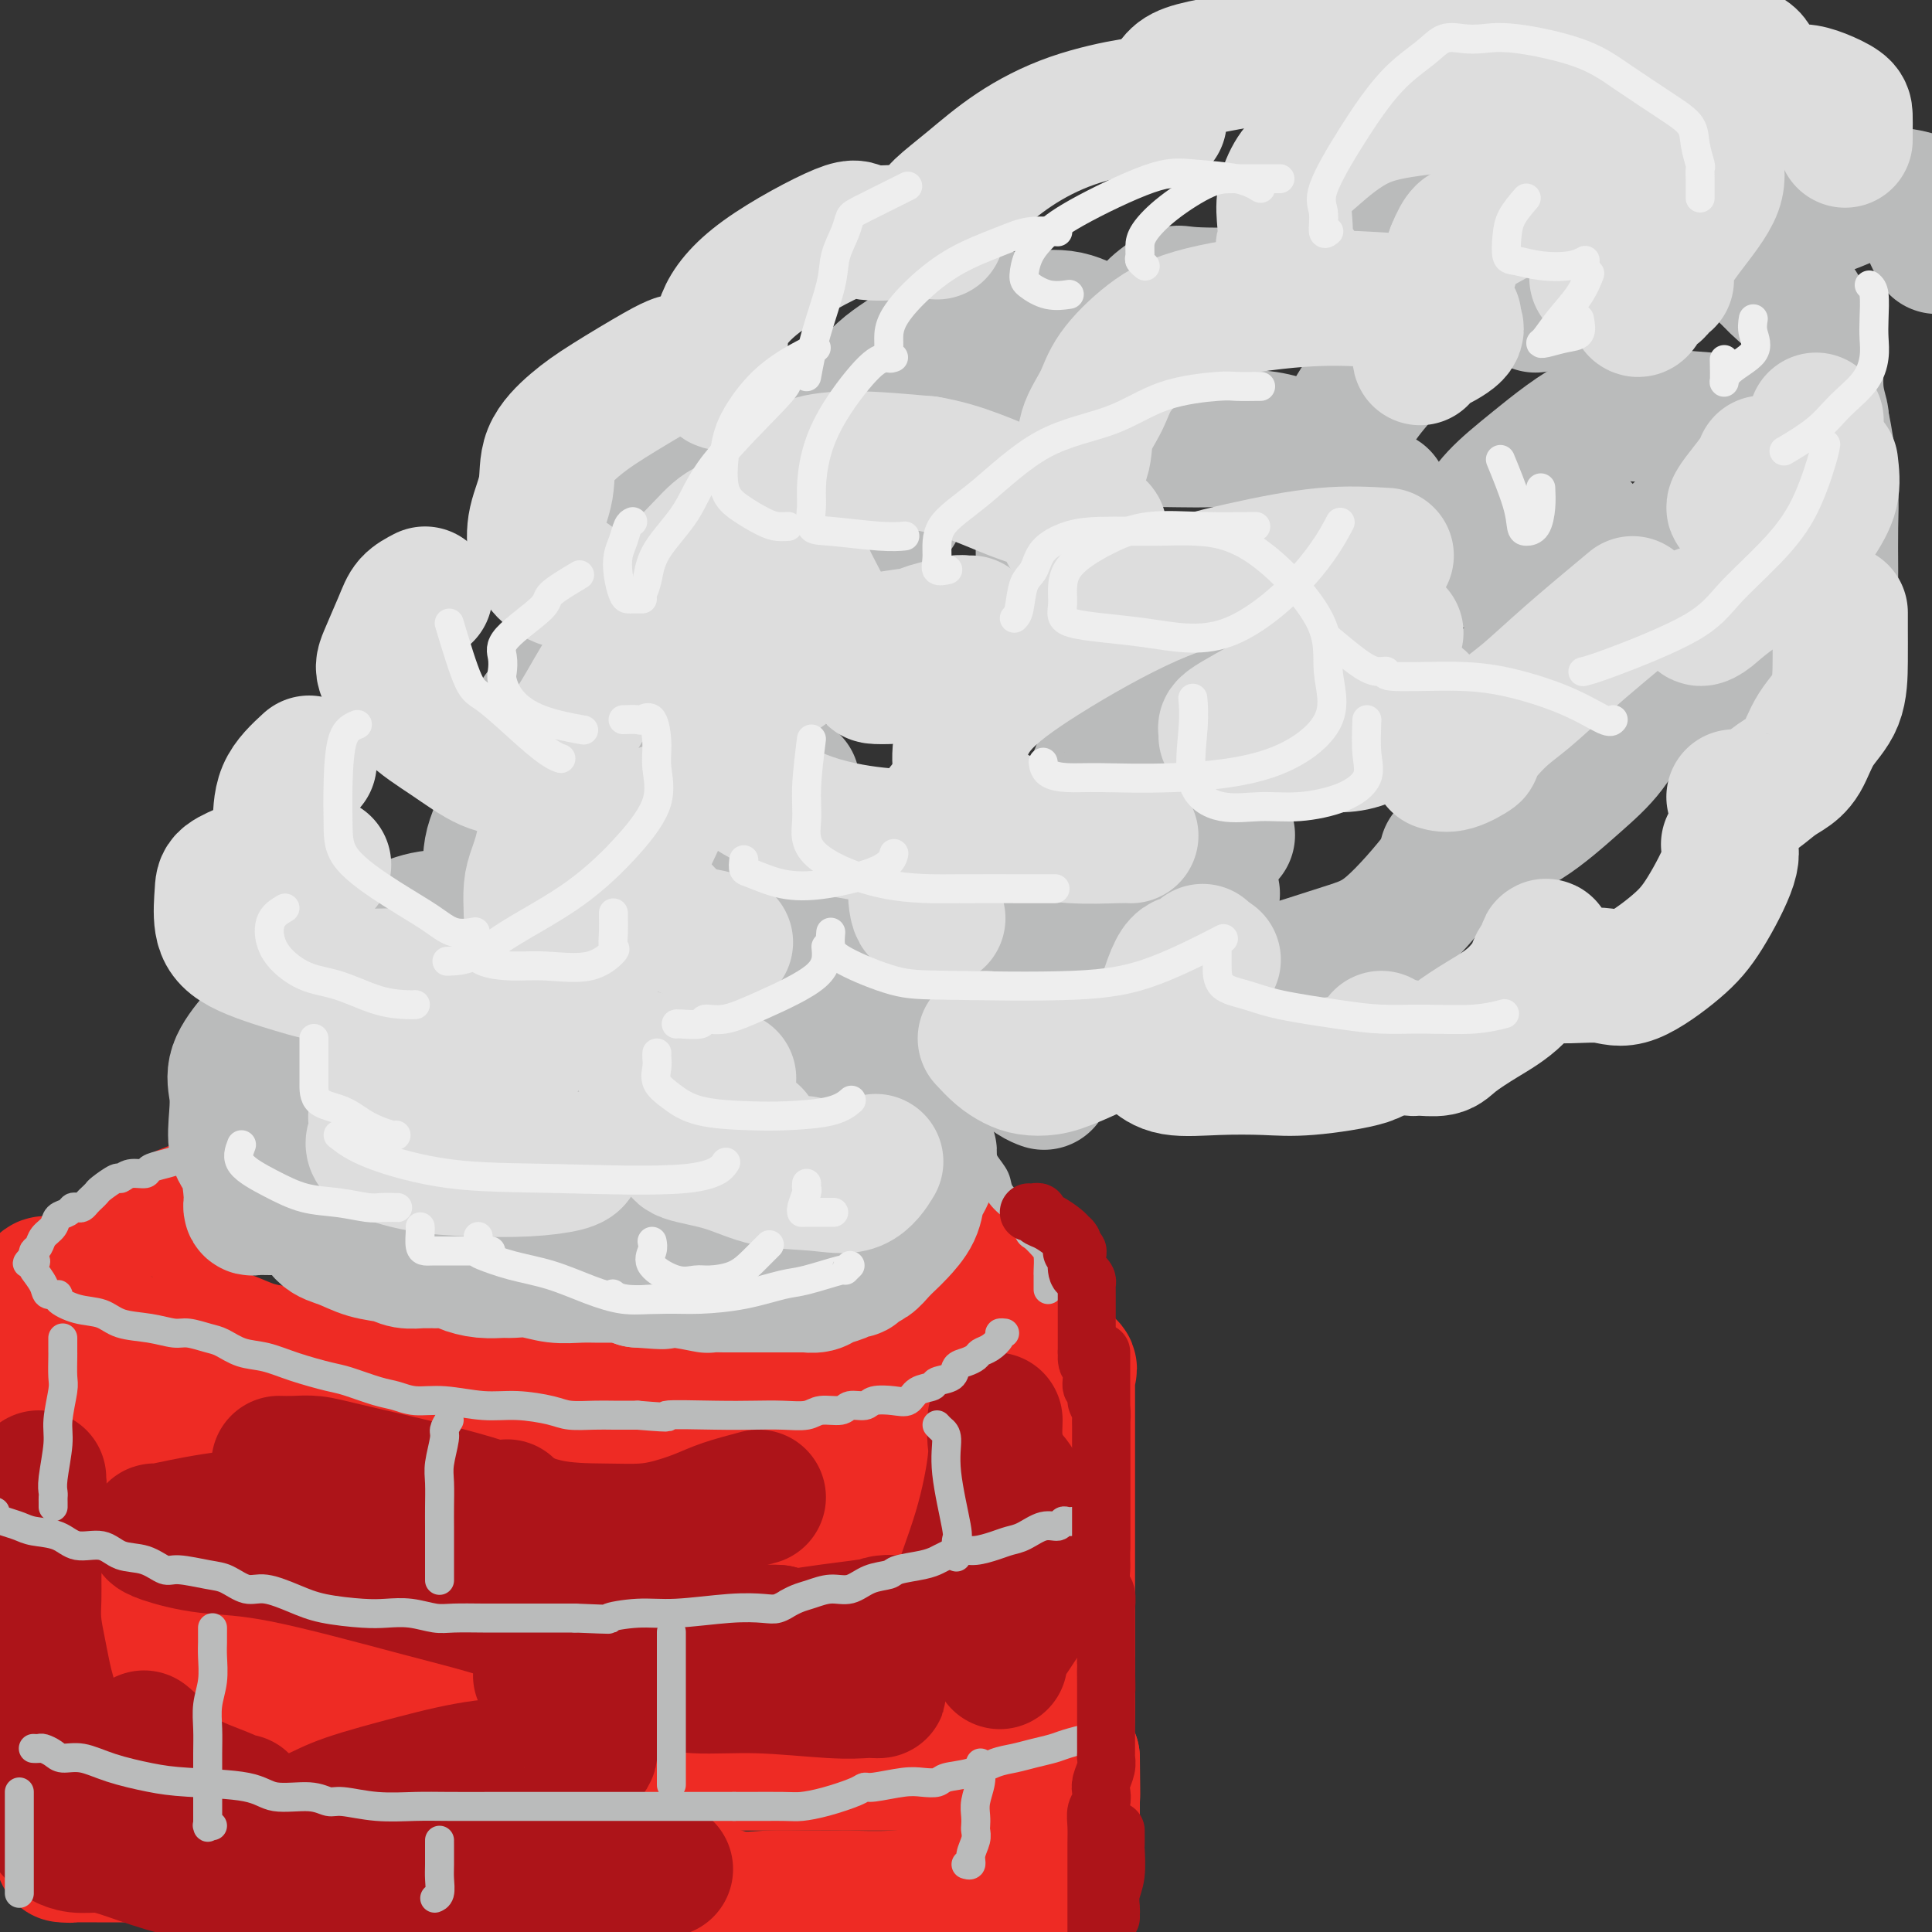 <svg viewBox='0 0 400 400' version='1.1' xmlns='http://www.w3.org/2000/svg' xmlns:xlink='http://www.w3.org/1999/xlink'><rect x="0" y="0" width="400" height="400" fill="#333333" stroke="none"/><g fill='none' stroke='rgb(238,43,36)' stroke-width='28' stroke-linecap='round' stroke-linejoin='round'><path d='M124,240c-0.494,0.008 -0.988,0.016 -1,0c-0.012,-0.016 0.459,-0.057 0,0c-0.459,0.057 -1.849,0.211 -3,0c-1.151,-0.211 -2.065,-0.789 -3,-1c-0.935,-0.211 -1.892,-0.057 -3,0c-1.108,0.057 -2.369,0.015 -4,0c-1.631,-0.015 -3.633,-0.004 -5,0c-1.367,0.004 -2.098,-0.000 -3,0c-0.902,0.000 -1.973,0.004 -3,0c-1.027,-0.004 -2.010,-0.016 -3,0c-0.990,0.016 -1.987,0.061 -3,0c-1.013,-0.061 -2.041,-0.226 -3,0c-0.959,0.226 -1.850,0.845 -3,1c-1.150,0.155 -2.560,-0.152 -4,0c-1.440,0.152 -2.910,0.763 -4,1c-1.090,0.237 -1.799,0.101 -3,0c-1.201,-0.101 -2.893,-0.167 -4,0c-1.107,0.167 -1.630,0.565 -3,1c-1.370,0.435 -3.588,0.905 -5,1c-1.412,0.095 -2.017,-0.186 -3,0c-0.983,0.186 -2.343,0.838 -3,1c-0.657,0.162 -0.612,-0.168 -1,0c-0.388,0.168 -1.211,0.833 -2,1c-0.789,0.167 -1.544,-0.162 -2,0c-0.456,0.162 -0.612,0.817 -1,1c-0.388,0.183 -1.006,-0.105 -2,0c-0.994,0.105 -2.363,0.603 -3,1c-0.637,0.397 -0.542,0.694 -1,1c-0.458,0.306 -1.469,0.621 -2,1c-0.531,0.379 -0.580,0.823 -1,1c-0.420,0.177 -1.210,0.089 -2,0'/><path d='M41,250c-5.367,1.740 -3.286,1.590 -3,2c0.286,0.410 -1.224,1.381 -2,2c-0.776,0.619 -0.820,0.887 -1,1c-0.180,0.113 -0.497,0.072 -1,0c-0.503,-0.072 -1.191,-0.173 -2,0c-0.809,0.173 -1.737,0.621 -2,1c-0.263,0.379 0.140,0.691 0,1c-0.140,0.309 -0.824,0.617 -1,1c-0.176,0.383 0.156,0.842 0,1c-0.156,0.158 -0.798,0.017 -1,0c-0.202,-0.017 0.037,0.090 0,0c-0.037,-0.090 -0.350,-0.379 -1,0c-0.650,0.379 -1.638,1.425 -2,2c-0.362,0.575 -0.097,0.679 0,1c0.097,0.321 0.026,0.858 0,1c-0.026,0.142 -0.008,-0.112 0,0c0.008,0.112 0.005,0.591 0,1c-0.005,0.409 -0.011,0.750 0,1c0.011,0.250 0.040,0.410 0,1c-0.040,0.590 -0.148,1.611 0,2c0.148,0.389 0.554,0.146 1,0c0.446,-0.146 0.933,-0.195 1,0c0.067,0.195 -0.285,0.634 0,1c0.285,0.366 1.207,0.661 2,1c0.793,0.339 1.457,0.724 2,1c0.543,0.276 0.966,0.445 2,1c1.034,0.555 2.677,1.497 4,2c1.323,0.503 2.324,0.568 4,1c1.676,0.432 4.028,1.232 6,2c1.972,0.768 3.563,1.505 5,2c1.437,0.495 2.718,0.747 4,1'/><path d='M56,280c5.255,2.075 2.894,1.261 3,1c0.106,-0.261 2.679,0.029 4,0c1.321,-0.029 1.391,-0.377 3,0c1.609,0.377 4.757,1.478 6,2c1.243,0.522 0.582,0.463 2,1c1.418,0.537 4.916,1.668 7,2c2.084,0.332 2.755,-0.137 4,0c1.245,0.137 3.065,0.878 5,1c1.935,0.122 3.986,-0.376 6,0c2.014,0.376 3.989,1.625 6,2c2.011,0.375 4.056,-0.124 6,0c1.944,0.124 3.787,0.870 6,1c2.213,0.130 4.795,-0.357 7,0c2.205,0.357 4.033,1.560 6,2c1.967,0.440 4.072,0.119 6,0c1.928,-0.119 3.679,-0.036 5,0c1.321,0.036 2.211,0.025 3,0c0.789,-0.025 1.475,-0.062 3,0c1.525,0.062 3.887,0.224 6,0c2.113,-0.224 3.975,-0.834 6,-1c2.025,-0.166 4.211,0.111 6,0c1.789,-0.111 3.179,-0.612 5,-1c1.821,-0.388 4.072,-0.665 6,-1c1.928,-0.335 3.533,-0.729 5,-1c1.467,-0.271 2.797,-0.418 4,-1c1.203,-0.582 2.278,-1.599 3,-2c0.722,-0.401 1.091,-0.188 2,0c0.909,0.188 2.357,0.349 3,0c0.643,-0.349 0.481,-1.209 1,-2c0.519,-0.791 1.720,-1.512 3,-2c1.280,-0.488 2.640,-0.744 4,-1'/><path d='M198,280c5.853,-2.062 2.486,-1.717 2,-2c-0.486,-0.283 1.908,-1.193 3,-2c1.092,-0.807 0.880,-1.512 1,-2c0.120,-0.488 0.572,-0.761 1,-1c0.428,-0.239 0.833,-0.445 1,-1c0.167,-0.555 0.097,-1.458 0,-2c-0.097,-0.542 -0.222,-0.723 0,-1c0.222,-0.277 0.791,-0.652 1,-1c0.209,-0.348 0.056,-0.671 0,-1c-0.056,-0.329 -0.017,-0.664 0,-1c0.017,-0.336 0.012,-0.672 0,-1c-0.012,-0.328 -0.032,-0.649 0,-1c0.032,-0.351 0.114,-0.732 0,-1c-0.114,-0.268 -0.426,-0.423 -1,-1c-0.574,-0.577 -1.410,-1.577 -2,-2c-0.590,-0.423 -0.933,-0.271 -2,-1c-1.067,-0.729 -2.856,-2.341 -4,-3c-1.144,-0.659 -1.642,-0.367 -3,-1c-1.358,-0.633 -3.576,-2.191 -5,-3c-1.424,-0.809 -2.054,-0.870 -4,-2c-1.946,-1.130 -5.209,-3.330 -7,-4c-1.791,-0.670 -2.108,0.188 -3,0c-0.892,-0.188 -2.357,-1.423 -4,-2c-1.643,-0.577 -3.465,-0.496 -5,-1c-1.535,-0.504 -2.783,-1.593 -4,-2c-1.217,-0.407 -2.403,-0.133 -4,0c-1.597,0.133 -3.605,0.124 -5,0c-1.395,-0.124 -2.178,-0.363 -4,-1c-1.822,-0.637 -4.683,-1.671 -7,-2c-2.317,-0.329 -4.091,0.049 -6,0c-1.909,-0.049 -3.955,-0.524 -6,-1'/><path d='M131,237c-6.226,-0.619 -5.792,-0.167 -8,0c-2.208,0.167 -7.060,0.048 -9,0c-1.940,-0.048 -0.970,-0.024 0,0'/><path d='M13,266c-0.334,0.004 -0.668,0.009 -1,0c-0.332,-0.009 -0.663,-0.031 -1,0c-0.337,0.031 -0.679,0.116 -1,0c-0.321,-0.116 -0.622,-0.433 -1,0c-0.378,0.433 -0.834,1.614 -1,2c-0.166,0.386 -0.041,-0.024 0,0c0.041,0.024 -0.003,0.482 0,1c0.003,0.518 0.053,1.098 0,2c-0.053,0.902 -0.210,2.128 0,3c0.210,0.872 0.788,1.390 1,2c0.212,0.610 0.057,1.310 0,2c-0.057,0.690 -0.015,1.368 0,2c0.015,0.632 0.004,1.217 0,2c-0.004,0.783 -0.001,1.763 0,3c0.001,1.237 -0.002,2.732 0,4c0.002,1.268 0.007,2.309 0,3c-0.007,0.691 -0.026,1.032 0,2c0.026,0.968 0.098,2.561 0,4c-0.098,1.439 -0.367,2.723 0,4c0.367,1.277 1.369,2.548 2,4c0.631,1.452 0.890,3.084 1,5c0.110,1.916 0.072,4.117 0,6c-0.072,1.883 -0.178,3.447 0,5c0.178,1.553 0.639,3.095 1,5c0.361,1.905 0.622,4.173 1,6c0.378,1.827 0.875,3.211 1,5c0.125,1.789 -0.120,3.982 0,6c0.120,2.018 0.606,3.862 1,5c0.394,1.138 0.697,1.569 1,2'/><path d='M17,351c1.464,7.936 1.124,3.276 1,2c-0.124,-1.276 -0.033,0.832 0,2c0.033,1.168 0.009,1.396 0,2c-0.009,0.604 -0.002,1.583 0,2c0.002,0.417 -0.001,0.271 0,1c0.001,0.729 0.007,2.331 0,3c-0.007,0.669 -0.025,0.405 0,1c0.025,0.595 0.095,2.051 0,3c-0.095,0.949 -0.355,1.392 -1,3c-0.645,1.608 -1.675,4.382 -2,6c-0.325,1.618 0.057,2.080 0,3c-0.057,0.920 -0.551,2.298 -1,3c-0.449,0.702 -0.852,0.727 -1,1c-0.148,0.273 -0.042,0.792 0,1c0.042,0.208 0.021,0.104 0,0'/><path d='M11,269c0.000,0.000 0.100,0.100 0.1,0.1'/><path d='M19,282c0.149,0.137 0.297,0.275 1,1c0.703,0.725 1.959,2.038 3,3c1.041,0.962 1.867,1.574 3,2c1.133,0.426 2.575,0.666 4,1c1.425,0.334 2.834,0.761 4,1c1.166,0.239 2.090,0.290 5,1c2.910,0.710 7.808,2.079 11,3c3.192,0.921 4.679,1.396 7,2c2.321,0.604 5.475,1.339 8,2c2.525,0.661 4.420,1.250 6,2c1.580,0.750 2.844,1.661 5,2c2.156,0.339 5.204,0.105 7,0c1.796,-0.105 2.340,-0.081 4,0c1.660,0.081 4.437,0.218 8,0c3.563,-0.218 7.911,-0.790 12,-1c4.089,-0.210 7.917,-0.056 11,0c3.083,0.056 5.419,0.015 8,0c2.581,-0.015 5.405,-0.004 8,0c2.595,0.004 4.961,-0.001 7,0c2.039,0.001 3.753,0.007 6,0c2.247,-0.007 5.028,-0.026 7,0c1.972,0.026 3.135,0.099 5,0c1.865,-0.099 4.434,-0.368 8,-1c3.566,-0.632 8.131,-1.626 11,-2c2.869,-0.374 4.043,-0.128 6,0c1.957,0.128 4.698,0.137 7,0c2.302,-0.137 4.164,-0.421 6,-1c1.836,-0.579 3.647,-1.454 5,-2c1.353,-0.546 2.249,-0.762 3,-1c0.751,-0.238 1.357,-0.496 2,-1c0.643,-0.504 1.321,-1.252 2,-2'/><path d='M209,291c2.293,-1.104 2.027,-0.862 2,-1c-0.027,-0.138 0.185,-0.654 1,-1c0.815,-0.346 2.232,-0.521 3,-1c0.768,-0.479 0.885,-1.263 2,-2c1.115,-0.737 3.227,-1.428 4,-2c0.773,-0.572 0.207,-1.026 0,-1c-0.207,0.026 -0.056,0.530 0,1c0.056,0.470 0.015,0.906 0,2c-0.015,1.094 -0.004,2.848 0,4c0.004,1.152 0.001,1.703 0,4c-0.001,2.297 -0.000,6.341 0,9c0.000,2.659 0.000,3.932 0,6c-0.000,2.068 -0.000,4.930 0,7c0.000,2.070 0.000,3.348 0,5c-0.000,1.652 -0.000,3.680 0,5c0.000,1.320 0.000,1.934 0,3c-0.000,1.066 -0.000,2.585 0,4c0.000,1.415 0.000,2.725 0,4c-0.000,1.275 -0.001,2.516 0,4c0.001,1.484 0.003,3.213 0,5c-0.003,1.787 -0.011,3.634 0,5c0.011,1.366 0.041,2.252 0,4c-0.041,1.748 -0.155,4.356 0,6c0.155,1.644 0.577,2.322 1,3'/><path d='M222,364c0.155,13.058 0.041,5.702 0,4c-0.041,-1.702 -0.011,2.249 0,4c0.011,1.751 0.003,1.303 0,2c-0.003,0.697 -0.001,2.541 0,4c0.001,1.459 0.000,2.534 0,3c-0.000,0.466 0.001,0.324 0,1c-0.001,0.676 -0.002,2.170 0,3c0.002,0.830 0.009,0.995 0,1c-0.009,0.005 -0.034,-0.149 0,0c0.034,0.149 0.128,0.600 0,1c-0.128,0.400 -0.478,0.747 -1,1c-0.522,0.253 -1.216,0.410 -2,1c-0.784,0.590 -1.660,1.612 -3,2c-1.340,0.388 -3.145,0.142 -5,0c-1.855,-0.142 -3.760,-0.182 -7,0c-3.240,0.182 -7.816,0.585 -11,1c-3.184,0.415 -4.975,0.843 -8,1c-3.025,0.157 -7.282,0.044 -9,0c-1.718,-0.044 -0.896,-0.019 -2,0c-1.104,0.019 -4.134,0.033 -7,0c-2.866,-0.033 -5.568,-0.113 -8,0c-2.432,0.113 -4.595,0.419 -7,0c-2.405,-0.419 -5.053,-1.563 -8,-2c-2.947,-0.437 -6.192,-0.169 -9,0c-2.808,0.169 -5.179,0.238 -8,0c-2.821,-0.238 -6.092,-0.782 -9,-1c-2.908,-0.218 -5.454,-0.109 -8,0'/><path d='M110,390c-9.853,-0.466 -13.487,-0.132 -18,0c-4.513,0.132 -9.905,0.060 -13,0c-3.095,-0.060 -3.894,-0.110 -5,0c-1.106,0.110 -2.521,0.381 -4,0c-1.479,-0.381 -3.024,-1.412 -5,-2c-1.976,-0.588 -4.384,-0.732 -7,-1c-2.616,-0.268 -5.438,-0.660 -8,-1c-2.562,-0.340 -4.862,-0.627 -7,-1c-2.138,-0.373 -4.114,-0.832 -6,-1c-1.886,-0.168 -3.682,-0.045 -5,0c-1.318,0.045 -2.157,0.012 -3,0c-0.843,-0.012 -1.690,-0.003 -2,0c-0.310,0.003 -0.082,0.001 -1,0c-0.918,-0.001 -2.982,0.001 -4,0c-1.018,-0.001 -0.990,-0.004 -2,0c-1.010,0.004 -3.058,0.014 -4,0c-0.942,-0.014 -0.778,-0.052 -1,0c-0.222,0.052 -0.831,0.193 -1,0c-0.169,-0.193 0.101,-0.719 0,-1c-0.101,-0.281 -0.572,-0.316 0,-1c0.572,-0.684 2.186,-2.016 4,-4c1.814,-1.984 3.828,-4.620 7,-7c3.172,-2.380 7.502,-4.505 11,-7c3.498,-2.495 6.164,-5.359 8,-7c1.836,-1.641 2.840,-2.057 4,-3c1.160,-0.943 2.474,-2.412 3,-3c0.526,-0.588 0.263,-0.294 0,0'/><path d='M51,351c6.381,-4.808 3.832,-1.326 3,0c-0.832,1.326 0.051,0.498 4,0c3.949,-0.498 10.965,-0.666 16,-1c5.035,-0.334 8.091,-0.834 13,-2c4.909,-1.166 11.672,-3.000 15,-4c3.328,-1.000 3.222,-1.168 4,-2c0.778,-0.832 2.439,-2.330 3,-3c0.561,-0.670 0.021,-0.513 0,-1c-0.021,-0.487 0.477,-1.619 0,-3c-0.477,-1.381 -1.928,-3.013 -6,-5c-4.072,-1.987 -10.764,-4.331 -16,-6c-5.236,-1.669 -9.016,-2.664 -13,-3c-3.984,-0.336 -8.171,-0.013 -12,0c-3.829,0.013 -7.299,-0.284 -10,0c-2.701,0.284 -4.631,1.148 -6,2c-1.369,0.852 -2.175,1.691 -3,2c-0.825,0.309 -1.668,0.087 -2,0c-0.332,-0.087 -0.152,-0.040 -1,0c-0.848,0.040 -2.725,0.074 -4,-1c-1.275,-1.074 -1.950,-3.257 -3,-4c-1.050,-0.743 -2.475,-0.046 -3,0c-0.525,0.046 -0.150,-0.558 0,-1c0.150,-0.442 0.075,-0.721 0,-1'/><path d='M30,318c-1.571,-1.245 -0.499,-0.857 0,-1c0.499,-0.143 0.423,-0.816 0,-1c-0.423,-0.184 -1.195,0.121 -2,0c-0.805,-0.121 -1.643,-0.667 -2,0c-0.357,0.667 -0.234,2.548 -1,4c-0.766,1.452 -2.421,2.477 -3,4c-0.579,1.523 -0.082,3.545 0,5c0.082,1.455 -0.251,2.345 0,3c0.251,0.655 1.088,1.076 4,2c2.912,0.924 7.900,2.353 13,3c5.100,0.647 10.311,0.513 15,1c4.689,0.487 8.855,1.596 15,2c6.145,0.404 14.267,0.102 18,0c3.733,-0.102 3.076,-0.005 5,-1c1.924,-0.995 6.428,-3.081 9,-5c2.572,-1.919 3.211,-3.669 5,-5c1.789,-1.331 4.727,-2.241 8,-3c3.273,-0.759 6.880,-1.365 11,-2c4.120,-0.635 8.754,-1.297 14,-2c5.246,-0.703 11.106,-1.445 15,-2c3.894,-0.555 5.824,-0.923 9,-2c3.176,-1.077 7.600,-2.863 10,-4c2.400,-1.137 2.776,-1.626 4,-2c1.224,-0.374 3.295,-0.632 4,-1c0.705,-0.368 0.045,-0.845 0,-1c-0.045,-0.155 0.524,0.014 2,0c1.476,-0.014 3.860,-0.210 6,0c2.140,0.210 4.038,0.826 6,1c1.962,0.174 3.989,-0.093 5,0c1.011,0.093 1.005,0.547 1,1'/><path d='M201,312c3.307,0.198 1.574,0.194 1,0c-0.574,-0.194 0.010,-0.578 0,1c-0.010,1.578 -0.615,5.118 -1,7c-0.385,1.882 -0.549,2.108 -1,4c-0.451,1.892 -1.188,5.452 -2,8c-0.812,2.548 -1.697,4.086 -2,6c-0.303,1.914 -0.022,4.204 0,6c0.022,1.796 -0.216,3.098 0,5c0.216,1.902 0.885,4.405 2,7c1.115,2.595 2.677,5.281 4,7c1.323,1.719 2.406,2.471 3,3c0.594,0.529 0.699,0.835 1,1c0.301,0.165 0.797,0.188 1,0c0.203,-0.188 0.113,-0.586 0,-1c-0.113,-0.414 -0.247,-0.843 0,-1c0.247,-0.157 0.877,-0.042 -2,0c-2.877,0.042 -9.259,0.011 -15,0c-5.741,-0.011 -10.840,-0.001 -17,0c-6.160,0.001 -13.380,-0.007 -21,0c-7.620,0.007 -15.641,0.027 -23,0c-7.359,-0.027 -14.055,-0.102 -20,0c-5.945,0.102 -11.137,0.381 -15,1c-3.863,0.619 -6.396,1.578 -8,2c-1.604,0.422 -2.278,0.306 -2,0c0.278,-0.306 1.508,-0.802 2,-1c0.492,-0.198 0.246,-0.099 0,0'/></g>
<g fill='none' stroke='rgb(173,20,25)' stroke-width='28' stroke-linecap='round' stroke-linejoin='round'><path d='M162,349c-1.487,-0.447 -2.973,-0.893 -4,-1c-1.027,-0.107 -1.593,0.126 -4,0c-2.407,-0.126 -6.653,-0.610 -10,-1c-3.347,-0.390 -5.796,-0.685 -9,-1c-3.204,-0.315 -7.165,-0.651 -8,-1c-0.835,-0.349 1.456,-0.710 3,-1c1.544,-0.290 2.340,-0.508 4,-1c1.660,-0.492 4.182,-1.256 7,-2c2.818,-0.744 5.931,-1.467 9,-2c3.069,-0.533 6.096,-0.874 8,-1c1.904,-0.126 2.687,-0.036 3,0c0.313,0.036 0.157,0.018 0,0'/><path d='M161,338c-5.192,0.808 -10.384,1.617 -13,2c-2.616,0.383 -2.657,0.341 -7,1c-4.343,0.659 -12.989,2.018 -18,3c-5.011,0.982 -6.388,1.586 -8,2c-1.612,0.414 -3.460,0.637 -3,1c0.460,0.363 3.226,0.865 5,0c1.774,-0.865 2.554,-3.097 7,-4c4.446,-0.903 12.558,-0.477 20,-1c7.442,-0.523 14.215,-1.996 20,-3c5.785,-1.004 10.581,-1.539 14,-2c3.419,-0.461 5.462,-0.848 6,-1c0.538,-0.152 -0.428,-0.069 -1,0c-0.572,0.069 -0.751,0.124 -1,1c-0.249,0.876 -0.567,2.575 -1,4c-0.433,1.425 -0.981,2.578 -1,4c-0.019,1.422 0.492,3.114 1,4c0.508,0.886 1.012,0.965 1,1c-0.012,0.035 -0.541,0.025 -1,0c-0.459,-0.025 -0.847,-0.064 -2,0c-1.153,0.064 -3.069,0.230 -7,0c-3.931,-0.230 -9.876,-0.855 -15,-1c-5.124,-0.145 -9.425,0.190 -13,0c-3.575,-0.190 -6.422,-0.907 -10,0c-3.578,0.907 -7.886,3.436 -10,5c-2.114,1.564 -2.032,2.161 -2,3c0.032,0.839 0.016,1.919 0,3'/><path d='M122,360c-0.323,1.333 -0.131,1.665 0,2c0.131,0.335 0.203,0.672 0,1c-0.203,0.328 -0.679,0.647 -2,1c-1.321,0.353 -3.488,0.741 -7,1c-3.512,0.259 -8.371,0.388 -13,1c-4.629,0.612 -9.029,1.705 -14,3c-4.971,1.295 -10.512,2.792 -14,4c-3.488,1.208 -4.924,2.128 -7,3c-2.076,0.872 -4.791,1.698 -6,2c-1.209,0.302 -0.912,0.081 -1,0c-0.088,-0.081 -0.562,-0.022 -1,0c-0.438,0.022 -0.839,0.006 -1,0c-0.161,-0.006 -0.080,-0.003 0,0'/><path d='M50,373c-0.323,0.064 -0.646,0.127 -1,0c-0.354,-0.127 -0.738,-0.446 -2,-1c-1.262,-0.554 -3.403,-1.343 -5,-2c-1.597,-0.657 -2.649,-1.182 -4,-2c-1.351,-0.818 -3.001,-1.931 -4,-3c-0.999,-1.069 -1.346,-2.096 -2,-3c-0.654,-0.904 -1.615,-1.687 -2,-2c-0.385,-0.313 -0.192,-0.157 0,0'/><path d='M8,306c-0.030,0.369 -0.061,0.738 0,1c0.061,0.262 0.213,0.418 0,2c-0.213,1.582 -0.790,4.592 -1,7c-0.210,2.408 -0.053,4.215 0,6c0.053,1.785 0.003,3.548 0,5c-0.003,1.452 0.040,2.593 0,4c-0.040,1.407 -0.165,3.079 0,5c0.165,1.921 0.619,4.090 1,6c0.381,1.910 0.691,3.561 1,5c0.309,1.439 0.619,2.667 1,4c0.381,1.333 0.834,2.770 1,5c0.166,2.230 0.044,5.252 0,7c-0.044,1.748 -0.012,2.223 0,3c0.012,0.777 0.003,1.858 0,3c-0.003,1.142 -0.001,2.347 0,3c0.001,0.653 0.000,0.756 0,1c-0.000,0.244 -0.001,0.629 0,1c0.001,0.371 0.004,0.729 0,1c-0.004,0.271 -0.013,0.453 0,1c0.013,0.547 0.050,1.457 0,2c-0.050,0.543 -0.187,0.720 0,1c0.187,0.280 0.699,0.665 1,1c0.301,0.335 0.391,0.621 1,1c0.609,0.379 1.738,0.850 3,1c1.262,0.150 2.658,-0.023 4,0c1.342,0.023 2.630,0.241 5,1c2.370,0.759 5.821,2.059 9,3c3.179,0.941 6.087,1.523 13,2c6.913,0.477 17.832,0.851 26,1c8.168,0.149 13.584,0.075 19,0'/><path d='M92,389c10.079,-0.088 12.775,-0.808 14,-1c1.225,-0.192 0.977,0.145 3,0c2.023,-0.145 6.315,-0.771 10,-1c3.685,-0.229 6.761,-0.062 10,0c3.239,0.062 6.640,0.018 8,0c1.360,-0.018 0.680,-0.009 0,0'/><path d='M207,344c-0.172,-0.588 -0.345,-1.177 0,-2c0.345,-0.823 1.206,-1.882 2,-3c0.794,-1.118 1.519,-2.297 2,-3c0.481,-0.703 0.716,-0.930 1,-2c0.284,-1.070 0.617,-2.983 1,-4c0.383,-1.017 0.817,-1.138 1,-2c0.183,-0.862 0.115,-2.466 0,-5c-0.115,-2.534 -0.278,-5.999 -1,-9c-0.722,-3.001 -2.002,-5.539 -3,-7c-0.998,-1.461 -1.714,-1.846 -2,-2c-0.286,-0.154 -0.143,-0.077 0,0'/><path d='M206,294c-0.050,1.435 -0.100,2.870 0,4c0.100,1.130 0.349,1.956 0,5c-0.349,3.044 -1.295,8.304 -3,14c-1.705,5.696 -4.168,11.826 -5,15c-0.832,3.174 -0.032,3.393 0,4c0.032,0.607 -0.705,1.602 -1,2c-0.295,0.398 -0.147,0.199 0,0'/><path d='M157,310c-2.537,0.671 -5.075,1.343 -7,2c-1.925,0.657 -3.238,1.300 -5,2c-1.762,0.700 -3.974,1.456 -6,2c-2.026,0.544 -3.868,0.875 -6,1c-2.132,0.125 -4.555,0.044 -8,0c-3.445,-0.044 -7.912,-0.050 -12,-1c-4.088,-0.950 -7.796,-2.843 -15,-5c-7.204,-2.157 -17.903,-4.578 -24,-6c-6.097,-1.422 -7.593,-1.845 -9,-2c-1.407,-0.155 -2.725,-0.042 -4,0c-1.275,0.042 -2.507,0.012 -3,0c-0.493,-0.012 -0.246,-0.006 0,0'/><path d='M105,312c-0.933,0.849 -1.866,1.698 -5,2c-3.134,0.302 -8.468,0.057 -14,0c-5.532,-0.057 -11.262,0.075 -17,0c-5.738,-0.075 -11.484,-0.358 -17,0c-5.516,0.358 -10.802,1.357 -14,2c-3.198,0.643 -4.307,0.930 -5,1c-0.693,0.070 -0.971,-0.078 -1,0c-0.029,0.078 0.190,0.380 2,1c1.810,0.620 5.210,1.556 9,2c3.790,0.444 7.969,0.396 16,2c8.031,1.604 19.914,4.861 28,7c8.086,2.139 12.373,3.161 18,5c5.627,1.839 12.592,4.495 17,6c4.408,1.505 6.259,1.859 7,2c0.741,0.141 0.370,0.071 0,0'/></g>
<g fill='none' stroke='rgb(186,187,187)' stroke-width='6' stroke-linecap='round' stroke-linejoin='round'><path d='M217,267c0.000,-0.337 0.001,-0.675 0,-1c-0.001,-0.325 -0.002,-0.639 0,-1c0.002,-0.361 0.008,-0.769 0,-1c-0.008,-0.231 -0.030,-0.283 0,-1c0.030,-0.717 0.111,-2.097 0,-3c-0.111,-0.903 -0.412,-1.329 -1,-2c-0.588,-0.671 -1.461,-1.586 -2,-2c-0.539,-0.414 -0.745,-0.326 -1,-1c-0.255,-0.674 -0.559,-2.110 -1,-3c-0.441,-0.890 -1.020,-1.235 -2,-2c-0.980,-0.765 -2.360,-1.949 -3,-3c-0.640,-1.051 -0.539,-1.969 -1,-3c-0.461,-1.031 -1.486,-2.175 -2,-3c-0.514,-0.825 -0.519,-1.332 -1,-2c-0.481,-0.668 -1.439,-1.499 -2,-2c-0.561,-0.501 -0.727,-0.674 -1,-1c-0.273,-0.326 -0.655,-0.804 -1,-1c-0.345,-0.196 -0.654,-0.109 -1,0c-0.346,0.109 -0.731,0.239 -1,0c-0.269,-0.239 -0.423,-0.848 -1,-1c-0.577,-0.152 -1.577,0.151 -2,0c-0.423,-0.151 -0.270,-0.757 -1,-1c-0.730,-0.243 -2.345,-0.121 -3,0c-0.655,0.121 -0.351,0.243 -1,0c-0.649,-0.243 -2.252,-0.850 -3,-1c-0.748,-0.150 -0.640,0.157 -1,0c-0.360,-0.157 -1.188,-0.778 -2,-1c-0.812,-0.222 -1.607,-0.046 -2,0c-0.393,0.046 -0.384,-0.039 -1,0c-0.616,0.039 -1.858,0.203 -3,0c-1.142,-0.203 -2.183,-0.772 -3,-1c-0.817,-0.228 -1.408,-0.114 -2,0'/><path d='M172,230c-4.779,-1.226 -3.225,-1.792 -3,-2c0.225,-0.208 -0.878,-0.060 -2,0c-1.122,0.060 -2.261,0.031 -3,0c-0.739,-0.031 -1.076,-0.064 -2,0c-0.924,0.064 -2.435,0.223 -4,0c-1.565,-0.223 -3.185,-0.829 -5,-1c-1.815,-0.171 -3.823,0.094 -5,0c-1.177,-0.094 -1.521,-0.547 -3,-1c-1.479,-0.453 -4.093,-0.906 -5,-1c-0.907,-0.094 -0.107,0.171 -1,0c-0.893,-0.171 -3.477,-0.778 -5,-1c-1.523,-0.222 -1.984,-0.060 -3,0c-1.016,0.060 -2.588,0.016 -4,0c-1.412,-0.016 -2.664,-0.004 -4,0c-1.336,0.004 -2.754,0.002 -4,0c-1.246,-0.002 -2.318,-0.002 -3,0c-0.682,0.002 -0.975,0.008 -2,0c-1.025,-0.008 -2.783,-0.030 -4,0c-1.217,0.030 -1.894,0.112 -3,0c-1.106,-0.112 -2.641,-0.420 -4,0c-1.359,0.420 -2.543,1.566 -4,2c-1.457,0.434 -3.187,0.155 -5,0c-1.813,-0.155 -3.708,-0.187 -5,0c-1.292,0.187 -1.979,0.593 -3,1c-1.021,0.407 -2.374,0.817 -4,1c-1.626,0.183 -3.524,0.140 -5,0c-1.476,-0.140 -2.530,-0.378 -4,0c-1.470,0.378 -3.357,1.371 -5,2c-1.643,0.629 -3.041,0.894 -4,1c-0.959,0.106 -1.480,0.053 -2,0'/><path d='M62,231c-6.509,1.318 -2.281,1.113 -1,1c1.281,-0.113 -0.385,-0.133 -2,0c-1.615,0.133 -3.178,0.418 -5,1c-1.822,0.582 -3.904,1.462 -5,2c-1.096,0.538 -1.204,0.736 -2,1c-0.796,0.264 -2.278,0.596 -3,1c-0.722,0.404 -0.685,0.882 -1,1c-0.315,0.118 -0.981,-0.123 -2,0c-1.019,0.123 -2.390,0.612 -3,1c-0.610,0.388 -0.460,0.677 -1,1c-0.540,0.323 -1.770,0.679 -3,1c-1.230,0.321 -2.460,0.606 -3,1c-0.540,0.394 -0.390,0.897 -1,1c-0.610,0.103 -1.981,-0.194 -3,0c-1.019,0.194 -1.688,0.878 -2,1c-0.312,0.122 -0.269,-0.318 -1,0c-0.731,0.318 -2.237,1.395 -3,2c-0.763,0.605 -0.782,0.737 -1,1c-0.218,0.263 -0.636,0.658 -1,1c-0.364,0.342 -0.674,0.631 -1,1c-0.326,0.369 -0.669,0.819 -1,1c-0.331,0.181 -0.651,0.093 -1,0c-0.349,-0.093 -0.727,-0.191 -1,0c-0.273,0.191 -0.440,0.671 -1,1c-0.560,0.329 -1.513,0.508 -2,1c-0.487,0.492 -0.509,1.298 -1,2c-0.491,0.702 -1.451,1.302 -2,2c-0.549,0.698 -0.686,1.496 -1,2c-0.314,0.504 -0.804,0.716 -1,1c-0.196,0.284 -0.098,0.642 0,1'/><path d='M7,260c-2.638,2.647 -0.734,1.263 0,1c0.734,-0.263 0.296,0.594 0,1c-0.296,0.406 -0.450,0.359 0,1c0.450,0.641 1.504,1.968 2,3c0.496,1.032 0.432,1.767 1,2c0.568,0.233 1.766,-0.036 2,0c0.234,0.036 -0.497,0.376 0,1c0.497,0.624 2.223,1.530 4,2c1.777,0.470 3.605,0.503 5,1c1.395,0.497 2.359,1.457 4,2c1.641,0.543 3.961,0.669 6,1c2.039,0.331 3.797,0.866 5,1c1.203,0.134 1.850,-0.134 3,0c1.150,0.134 2.804,0.668 4,1c1.196,0.332 1.934,0.460 3,1c1.066,0.540 2.460,1.492 4,2c1.540,0.508 3.227,0.574 5,1c1.773,0.426 3.632,1.213 6,2c2.368,0.787 5.244,1.574 7,2c1.756,0.426 2.392,0.491 4,1c1.608,0.509 4.189,1.461 6,2c1.811,0.539 2.852,0.666 4,1c1.148,0.334 2.404,0.877 4,1c1.596,0.123 3.531,-0.174 6,0c2.469,0.174 5.472,0.817 8,1c2.528,0.183 4.580,-0.095 7,0c2.420,0.095 5.209,0.561 7,1c1.791,0.439 2.583,0.850 4,1c1.417,0.150 3.458,0.041 5,0c1.542,-0.041 2.583,-0.012 4,0c1.417,0.012 3.208,0.006 5,0'/><path d='M132,293c9.215,0.774 5.253,0.208 6,0c0.747,-0.208 6.204,-0.060 10,0c3.796,0.060 5.931,0.031 8,0c2.069,-0.031 4.072,-0.065 6,0c1.928,0.065 3.781,0.229 5,0c1.219,-0.229 1.805,-0.850 3,-1c1.195,-0.150 2.998,0.169 4,0c1.002,-0.169 1.203,-0.828 2,-1c0.797,-0.172 2.190,0.143 3,0c0.810,-0.143 1.037,-0.745 2,-1c0.963,-0.255 2.662,-0.163 4,0c1.338,0.163 2.317,0.395 3,0c0.683,-0.395 1.071,-1.419 2,-2c0.929,-0.581 2.398,-0.719 3,-1c0.602,-0.281 0.336,-0.705 1,-1c0.664,-0.295 2.257,-0.460 3,-1c0.743,-0.540 0.635,-1.453 1,-2c0.365,-0.547 1.202,-0.727 2,-1c0.798,-0.273 1.558,-0.637 2,-1c0.442,-0.363 0.567,-0.724 1,-1c0.433,-0.276 1.174,-0.466 2,-1c0.826,-0.534 1.737,-1.411 2,-2c0.263,-0.589 -0.121,-0.889 0,-1c0.121,-0.111 0.749,-0.032 1,0c0.251,0.032 0.126,0.016 0,0'/><path d='M-1,313c-0.151,0.333 -0.301,0.665 0,1c0.301,0.335 1.054,0.672 2,1c0.946,0.328 2.083,0.646 3,1c0.917,0.354 1.612,0.743 3,1c1.388,0.257 3.469,0.382 5,1c1.531,0.618 2.511,1.728 4,2c1.489,0.272 3.487,-0.296 5,0c1.513,0.296 2.540,1.456 4,2c1.460,0.544 3.352,0.473 5,1c1.648,0.527 3.053,1.652 4,2c0.947,0.348 1.437,-0.080 3,0c1.563,0.080 4.199,0.668 6,1c1.801,0.332 2.768,0.407 4,1c1.232,0.593 2.731,1.704 4,2c1.269,0.296 2.309,-0.222 4,0c1.691,0.222 4.033,1.183 6,2c1.967,0.817 3.559,1.491 6,2c2.441,0.509 5.732,0.854 8,1c2.268,0.146 3.512,0.092 5,0c1.488,-0.092 3.218,-0.221 5,0c1.782,0.221 3.614,0.791 5,1c1.386,0.209 2.325,0.056 4,0c1.675,-0.056 4.085,-0.015 6,0c1.915,0.015 3.333,0.004 5,0c1.667,-0.004 3.581,-0.001 5,0c1.419,0.001 2.344,0.000 3,0c0.656,-0.000 1.045,-0.000 2,0c0.955,0.000 2.478,0.000 4,0'/><path d='M119,335c9.355,0.374 6.744,0.310 7,0c0.256,-0.310 3.381,-0.867 6,-1c2.619,-0.133 4.734,0.156 8,0c3.266,-0.156 7.683,-0.759 11,-1c3.317,-0.241 5.535,-0.120 7,0c1.465,0.120 2.176,0.240 3,0c0.824,-0.240 1.760,-0.839 2,-1c0.240,-0.161 -0.214,0.116 0,0c0.214,-0.116 1.098,-0.626 2,-1c0.902,-0.374 1.821,-0.611 3,-1c1.179,-0.389 2.617,-0.930 4,-1c1.383,-0.070 2.713,0.332 4,0c1.287,-0.332 2.533,-1.398 4,-2c1.467,-0.602 3.155,-0.738 4,-1c0.845,-0.262 0.849,-0.648 2,-1c1.151,-0.352 3.451,-0.668 5,-1c1.549,-0.332 2.347,-0.680 3,-1c0.653,-0.320 1.161,-0.611 2,-1c0.839,-0.389 2.008,-0.876 3,-1c0.992,-0.124 1.805,0.117 3,0c1.195,-0.117 2.772,-0.591 4,-1c1.228,-0.409 2.108,-0.754 3,-1c0.892,-0.246 1.797,-0.391 3,-1c1.203,-0.609 2.704,-1.680 4,-2c1.296,-0.320 2.386,0.110 3,0c0.614,-0.110 0.752,-0.762 1,-1c0.248,-0.238 0.605,-0.064 1,0c0.395,0.064 0.827,0.018 1,0c0.173,-0.018 0.086,-0.009 0,0'/><path d='M7,362c-0.096,-0.006 -0.193,-0.011 0,0c0.193,0.011 0.675,0.040 1,0c0.325,-0.040 0.491,-0.149 1,0c0.509,0.149 1.359,0.554 2,1c0.641,0.446 1.073,0.932 2,1c0.927,0.068 2.348,-0.281 4,0c1.652,0.281 3.534,1.193 6,2c2.466,0.807 5.517,1.507 8,2c2.483,0.493 4.398,0.777 8,1c3.602,0.223 8.890,0.384 12,1c3.110,0.616 4.040,1.685 6,2c1.960,0.315 4.949,-0.126 7,0c2.051,0.126 3.163,0.818 4,1c0.837,0.182 1.399,-0.147 3,0c1.601,0.147 4.240,0.772 7,1c2.760,0.228 5.641,0.061 8,0c2.359,-0.061 4.198,-0.016 7,0c2.802,0.016 6.569,0.004 9,0c2.431,-0.004 3.526,-0.001 5,0c1.474,0.001 3.327,0.000 5,0c1.673,-0.000 3.167,-0.000 4,0c0.833,0.000 1.004,0.000 2,0c0.996,-0.000 2.818,-0.000 4,0c1.182,0.000 1.726,0.000 3,0c1.274,-0.000 3.280,-0.000 5,0c1.720,0.000 3.155,0.000 6,0c2.845,-0.000 7.098,-0.000 10,0c2.902,0.000 4.451,0.000 6,0'/><path d='M152,374c12.327,0.002 6.143,0.008 5,0c-1.143,-0.008 2.755,-0.031 5,0c2.245,0.031 2.839,0.114 4,0c1.161,-0.114 2.891,-0.427 5,-1c2.109,-0.573 4.598,-1.408 6,-2c1.402,-0.592 1.717,-0.942 2,-1c0.283,-0.058 0.535,0.177 2,0c1.465,-0.177 4.145,-0.767 6,-1c1.855,-0.233 2.887,-0.108 4,0c1.113,0.108 2.306,0.198 3,0c0.694,-0.198 0.887,-0.683 2,-1c1.113,-0.317 3.145,-0.466 5,-1c1.855,-0.534 3.534,-1.452 5,-2c1.466,-0.548 2.719,-0.725 4,-1c1.281,-0.275 2.590,-0.647 4,-1c1.410,-0.353 2.920,-0.687 4,-1c1.080,-0.313 1.729,-0.606 3,-1c1.271,-0.394 3.164,-0.890 4,-1c0.836,-0.110 0.616,0.166 1,0c0.384,-0.166 1.373,-0.776 2,-1c0.627,-0.224 0.894,-0.064 1,0c0.106,0.064 0.053,0.032 0,0'/><path d='M44,337c-0.002,0.255 -0.004,0.510 0,1c0.004,0.490 0.015,1.214 0,2c-0.015,0.786 -0.057,1.632 0,3c0.057,1.368 0.211,3.257 0,5c-0.211,1.743 -0.789,3.340 -1,5c-0.211,1.660 -0.057,3.384 0,5c0.057,1.616 0.015,3.123 0,5c-0.015,1.877 -0.005,4.125 0,6c0.005,1.875 0.005,3.378 0,5c-0.005,1.622 -0.015,3.363 0,4c0.015,0.637 0.056,0.171 0,0c-0.056,-0.171 -0.207,-0.046 0,0c0.207,0.046 0.774,0.013 1,0c0.226,-0.013 0.113,-0.007 0,0'/><path d='M139,338c0.000,-0.094 0.000,-0.189 0,0c0.000,0.189 0.000,0.660 0,1c0.000,0.340 0.000,0.548 0,1c0.000,0.452 0.000,1.147 0,3c0.000,1.853 0.000,4.865 0,7c0.000,2.135 0.000,3.392 0,5c0.000,1.608 0.000,3.565 0,5c0.000,1.435 0.000,2.346 0,4c-0.000,1.654 0.000,4.052 0,5c0.000,0.948 0.000,0.448 0,0c0.000,-0.448 0.000,-0.842 0,-1c0.000,-0.158 0.000,-0.079 0,0'/><path d='M93,294c-0.453,0.747 -0.906,1.494 -1,2c-0.094,0.506 0.171,0.770 0,2c-0.171,1.230 -0.778,3.426 -1,5c-0.222,1.574 -0.060,2.526 0,4c0.060,1.474 0.016,3.470 0,5c-0.016,1.530 -0.004,2.595 0,4c0.004,1.405 0.001,3.150 0,4c-0.001,0.850 -0.000,0.804 0,1c0.000,0.196 0.000,0.634 0,1c-0.000,0.366 -0.000,0.659 0,1c0.000,0.341 0.000,0.731 0,1c-0.000,0.269 -0.000,0.419 0,1c0.000,0.581 0.000,1.595 0,2c-0.000,0.405 -0.000,0.203 0,0'/><path d='M13,277c0.001,0.733 0.001,1.467 0,2c-0.001,0.533 -0.004,0.866 0,1c0.004,0.134 0.016,0.069 0,1c-0.016,0.931 -0.061,2.858 0,4c0.061,1.142 0.226,1.500 0,3c-0.226,1.500 -0.845,4.142 -1,6c-0.155,1.858 0.155,2.931 0,5c-0.155,2.069 -0.774,5.132 -1,7c-0.226,1.868 -0.061,2.539 0,3c0.061,0.461 0.016,0.712 0,1c-0.016,0.288 -0.004,0.613 0,1c0.004,0.387 0.001,0.835 0,1c-0.001,0.165 -0.000,0.047 0,0c0.000,-0.047 0.000,-0.024 0,0'/><path d='M194,295c0.293,0.324 0.586,0.648 1,1c0.414,0.352 0.948,0.732 1,2c0.052,1.268 -0.378,3.423 0,7c0.378,3.577 1.565,8.577 2,11c0.435,2.423 0.117,2.268 0,3c-0.117,0.732 -0.033,2.352 0,3c0.033,0.648 0.017,0.324 0,0'/><path d='M203,365c-0.030,0.184 -0.061,0.368 0,1c0.061,0.632 0.212,1.713 0,3c-0.212,1.287 -0.788,2.781 -1,4c-0.212,1.219 -0.061,2.164 0,3c0.061,0.836 0.031,1.562 0,2c-0.031,0.438 -0.065,0.587 0,1c0.065,0.413 0.227,1.091 0,2c-0.227,0.909 -0.844,2.048 -1,3c-0.156,0.952 0.150,1.718 0,2c-0.150,0.282 -0.757,0.081 -1,0c-0.243,-0.081 -0.121,-0.040 0,0'/><path d='M91,381c-0.002,0.038 -0.004,0.077 0,1c0.004,0.923 0.015,2.731 0,4c-0.015,1.269 -0.056,2.000 0,3c0.056,1.000 0.207,2.269 0,3c-0.207,0.731 -0.774,0.923 -1,1c-0.226,0.077 -0.113,0.038 0,0'/><path d='M4,371c0.000,0.296 0.000,0.592 0,1c0.000,0.408 0.000,0.927 0,1c0.000,0.073 0.000,-0.300 0,0c0.000,0.300 0.000,1.274 0,3c0.000,1.726 0.000,4.203 0,6c0.000,1.797 -0.000,2.912 0,4c0.000,1.088 0.000,2.147 0,3c0.000,0.853 0.000,1.499 0,2c0.000,0.501 0.000,0.857 0,1c0.000,0.143 0.000,0.071 0,0'/></g>
<g fill='none' stroke='rgb(186,187,187)' stroke-width='28' stroke-linecap='round' stroke-linejoin='round'><path d='M64,249c-0.077,0.418 -0.154,0.837 0,1c0.154,0.163 0.537,0.071 1,1c0.463,0.929 1.004,2.880 2,4c0.996,1.120 2.446,1.410 4,2c1.554,0.590 3.210,1.478 5,2c1.790,0.522 3.712,0.676 5,1c1.288,0.324 1.942,0.819 3,1c1.058,0.181 2.522,0.048 3,0c0.478,-0.048 -0.028,-0.013 0,0c0.028,0.013 0.592,0.003 1,0c0.408,-0.003 0.660,0.002 1,0c0.340,-0.002 0.768,-0.011 1,0c0.232,0.011 0.268,0.041 1,0c0.732,-0.041 2.158,-0.154 3,0c0.842,0.154 1.098,0.576 2,1c0.902,0.424 2.449,0.849 4,1c1.551,0.151 3.107,0.026 4,0c0.893,-0.026 1.124,0.046 2,0c0.876,-0.046 2.398,-0.208 4,0c1.602,0.208 3.284,0.788 5,1c1.716,0.212 3.467,0.056 5,0c1.533,-0.056 2.847,-0.012 4,0c1.153,0.012 2.144,-0.007 3,0c0.856,0.007 1.577,0.040 2,0c0.423,-0.040 0.550,-0.154 1,0c0.450,0.154 1.225,0.577 2,1'/><path d='M132,265c8.186,0.635 4.650,0.223 4,0c-0.650,-0.223 1.586,-0.256 4,0c2.414,0.256 5.007,0.801 6,1c0.993,0.199 0.385,0.053 1,0c0.615,-0.053 2.453,-0.014 3,0c0.547,0.014 -0.196,0.004 0,0c0.196,-0.004 1.331,-0.001 2,0c0.669,0.001 0.870,0.000 2,0c1.130,-0.000 3.187,-0.000 5,0c1.813,0.000 3.382,0.001 4,0c0.618,-0.001 0.286,-0.003 1,0c0.714,0.003 2.474,0.012 3,0c0.526,-0.012 -0.182,-0.046 0,0c0.182,0.046 1.253,0.171 2,0c0.747,-0.171 1.169,-0.637 2,-1c0.831,-0.363 2.071,-0.621 3,-1c0.929,-0.379 1.547,-0.878 2,-1c0.453,-0.122 0.740,0.133 1,0c0.260,-0.133 0.491,-0.653 1,-1c0.509,-0.347 1.296,-0.521 2,-1c0.704,-0.479 1.326,-1.262 2,-2c0.674,-0.738 1.399,-1.429 2,-2c0.601,-0.571 1.079,-1.021 2,-2c0.921,-0.979 2.285,-2.485 3,-4c0.715,-1.515 0.780,-3.037 1,-4c0.220,-0.963 0.595,-1.368 1,-2c0.405,-0.632 0.841,-1.493 1,-2c0.159,-0.507 0.043,-0.662 0,-1c-0.043,-0.338 -0.012,-0.860 0,-1c0.012,-0.140 0.003,0.103 0,0c-0.003,-0.103 -0.002,-0.551 0,-1'/><path d='M192,240c0.568,-1.987 0.488,-1.455 0,-2c-0.488,-0.545 -1.386,-2.167 -2,-3c-0.614,-0.833 -0.946,-0.878 -2,-2c-1.054,-1.122 -2.830,-3.320 -5,-5c-2.170,-1.680 -4.733,-2.841 -7,-4c-2.267,-1.159 -4.238,-2.317 -6,-3c-1.762,-0.683 -3.314,-0.892 -5,-1c-1.686,-0.108 -3.506,-0.115 -5,0c-1.494,0.115 -2.662,0.352 -4,1c-1.338,0.648 -2.846,1.708 -4,3c-1.154,1.292 -1.955,2.816 -3,4c-1.045,1.184 -2.334,2.026 -3,3c-0.666,0.974 -0.710,2.079 -1,3c-0.290,0.921 -0.825,1.658 -1,3c-0.175,1.342 0.011,3.287 0,4c-0.011,0.713 -0.218,0.192 0,0c0.218,-0.192 0.860,-0.054 2,0c1.140,0.054 2.779,0.026 5,0c2.221,-0.026 5.026,-0.048 7,0c1.974,0.048 3.117,0.167 4,0c0.883,-0.167 1.504,-0.619 2,-1c0.496,-0.381 0.866,-0.691 1,-1c0.134,-0.309 0.033,-0.618 0,-1c-0.033,-0.382 0.001,-0.836 0,-1c-0.001,-0.164 -0.036,-0.036 0,0c0.036,0.036 0.143,-0.020 -1,0c-1.143,0.020 -3.536,0.116 -5,0c-1.464,-0.116 -2.001,-0.443 -3,0c-0.999,0.443 -2.461,1.658 -3,3c-0.539,1.342 -0.154,2.812 0,4c0.154,1.188 0.077,2.094 0,3'/><path d='M153,247c-0.159,2.225 0.945,2.788 3,3c2.055,0.212 5.061,0.074 8,0c2.939,-0.074 5.809,-0.084 7,0c1.191,0.084 0.701,0.262 1,-1c0.299,-1.262 1.388,-3.964 0,-7c-1.388,-3.036 -5.252,-6.406 -8,-9c-2.748,-2.594 -4.380,-4.412 -6,-5c-1.620,-0.588 -3.227,0.054 -5,0c-1.773,-0.054 -3.711,-0.803 -5,-1c-1.289,-0.197 -1.927,0.157 -4,1c-2.073,0.843 -5.580,2.173 -8,3c-2.420,0.827 -3.751,1.150 -5,2c-1.249,0.850 -2.414,2.227 -3,3c-0.586,0.773 -0.592,0.941 -1,1c-0.408,0.059 -1.220,0.010 -1,0c0.220,-0.010 1.470,0.020 2,0c0.530,-0.020 0.340,-0.088 1,0c0.660,0.088 2.171,0.332 3,0c0.829,-0.332 0.975,-1.242 1,-2c0.025,-0.758 -0.070,-1.366 0,-2c0.070,-0.634 0.305,-1.294 0,-2c-0.305,-0.706 -1.150,-1.458 -3,-2c-1.850,-0.542 -4.706,-0.875 -7,-1c-2.294,-0.125 -4.027,-0.044 -7,0c-2.973,0.044 -7.185,0.050 -10,0c-2.815,-0.050 -4.233,-0.157 -5,0c-0.767,0.157 -0.884,0.579 -1,1'/><path d='M100,229c-4.626,0.361 -1.190,1.263 0,2c1.190,0.737 0.134,1.308 0,2c-0.134,0.692 0.655,1.507 1,2c0.345,0.493 0.246,0.666 1,1c0.754,0.334 2.362,0.829 3,1c0.638,0.171 0.308,0.019 1,0c0.692,-0.019 2.406,0.096 3,0c0.594,-0.096 0.068,-0.404 0,-1c-0.068,-0.596 0.323,-1.481 0,-2c-0.323,-0.519 -1.358,-0.671 -3,-1c-1.642,-0.329 -3.890,-0.834 -6,-1c-2.110,-0.166 -4.082,0.006 -6,0c-1.918,-0.006 -3.784,-0.191 -5,0c-1.216,0.191 -1.783,0.759 -2,1c-0.217,0.241 -0.083,0.156 0,1c0.083,0.844 0.116,2.619 0,4c-0.116,1.381 -0.382,2.370 0,3c0.382,0.630 1.410,0.902 2,1c0.590,0.098 0.740,0.020 1,0c0.260,-0.020 0.630,0.016 1,0c0.370,-0.016 0.740,-0.084 1,0c0.260,0.084 0.410,0.322 1,0c0.590,-0.322 1.619,-1.203 2,-2c0.381,-0.797 0.115,-1.510 0,-2c-0.115,-0.490 -0.078,-0.758 0,-1c0.078,-0.242 0.196,-0.456 0,-1c-0.196,-0.544 -0.707,-1.416 -3,-2c-2.293,-0.584 -6.370,-0.881 -9,-1c-2.630,-0.119 -3.815,-0.059 -5,0'/><path d='M78,233c-2.105,-0.037 -0.367,0.372 0,1c0.367,0.628 -0.638,1.475 -1,2c-0.362,0.525 -0.082,0.729 0,1c0.082,0.271 -0.034,0.609 0,1c0.034,0.391 0.217,0.835 0,1c-0.217,0.165 -0.835,0.051 -1,0c-0.165,-0.051 0.124,-0.040 -1,0c-1.124,0.040 -3.660,0.109 -5,0c-1.340,-0.109 -1.483,-0.394 -2,0c-0.517,0.394 -1.406,1.468 -2,2c-0.594,0.532 -0.891,0.521 -1,1c-0.109,0.479 -0.029,1.449 0,2c0.029,0.551 0.008,0.684 0,1c-0.008,0.316 -0.002,0.816 0,1c0.002,0.184 0.001,0.053 0,0c-0.001,-0.053 -0.000,-0.026 0,0'/><path d='M61,250c-1.804,0.007 -3.607,0.014 -5,0c-1.393,-0.014 -2.375,-0.048 -3,0c-0.625,0.048 -0.893,0.178 -1,0c-0.107,-0.178 -0.053,-0.665 0,-1c0.053,-0.335 0.106,-0.518 0,-2c-0.106,-1.482 -0.371,-4.264 -1,-6c-0.629,-1.736 -1.621,-2.427 -2,-4c-0.379,-1.573 -0.144,-4.026 0,-6c0.144,-1.974 0.196,-3.467 0,-5c-0.196,-1.533 -0.641,-3.106 0,-5c0.641,-1.894 2.367,-4.110 4,-6c1.633,-1.890 3.173,-3.454 5,-5c1.827,-1.546 3.940,-3.073 6,-5c2.060,-1.927 4.068,-4.254 6,-6c1.932,-1.746 3.789,-2.913 6,-4c2.211,-1.087 4.775,-2.095 7,-3c2.225,-0.905 4.112,-1.706 7,-2c2.888,-0.294 6.778,-0.079 9,0c2.222,0.079 2.778,0.023 3,0c0.222,-0.023 0.111,-0.011 0,0'/><path d='M95,196c0.028,-0.272 0.057,-0.543 0,-1c-0.057,-0.457 -0.199,-1.098 0,-2c0.199,-0.902 0.741,-2.064 2,-4c1.259,-1.936 3.237,-4.647 4,-7c0.763,-2.353 0.310,-4.347 1,-7c0.690,-2.653 2.522,-5.964 3,-8c0.478,-2.036 -0.399,-2.797 0,-4c0.399,-1.203 2.073,-2.849 3,-5c0.927,-2.151 1.105,-4.808 2,-7c0.895,-2.192 2.507,-3.918 4,-6c1.493,-2.082 2.868,-4.519 4,-6c1.132,-1.481 2.020,-2.007 3,-3c0.980,-0.993 2.053,-2.453 3,-3c0.947,-0.547 1.769,-0.182 3,0c1.231,0.182 2.870,0.182 5,0c2.130,-0.182 4.750,-0.546 7,0c2.250,0.546 4.132,2.003 5,3c0.868,0.997 0.724,1.535 1,2c0.276,0.465 0.971,0.858 1,2c0.029,1.142 -0.608,3.034 -2,4c-1.392,0.966 -3.540,1.005 -5,1c-1.460,-0.005 -2.233,-0.056 -3,0c-0.767,0.056 -1.529,0.218 -2,0c-0.471,-0.218 -0.652,-0.817 -1,-2c-0.348,-1.183 -0.865,-2.949 -1,-5c-0.135,-2.051 0.110,-4.387 0,-7c-0.110,-2.613 -0.576,-5.505 -1,-8c-0.424,-2.495 -0.806,-4.595 -1,-7c-0.194,-2.405 -0.198,-5.116 0,-7c0.198,-1.884 0.599,-2.942 1,-4'/><path d='M131,105c0.250,-6.713 1.875,-4.494 3,-4c1.125,0.494 1.748,-0.737 4,-2c2.252,-1.263 6.131,-2.559 12,-3c5.869,-0.441 13.728,-0.026 17,0c3.272,0.026 1.957,-0.336 5,0c3.043,0.336 10.445,1.371 13,3c2.555,1.629 0.263,3.853 0,5c-0.263,1.147 1.502,1.218 0,2c-1.502,0.782 -6.273,2.275 -8,3c-1.727,0.725 -0.410,0.681 -1,1c-0.590,0.319 -3.086,1.000 -4,1c-0.914,-0.000 -0.247,-0.681 0,-1c0.247,-0.319 0.075,-0.275 0,-2c-0.075,-1.725 -0.052,-5.219 0,-8c0.052,-2.781 0.131,-4.850 1,-7c0.869,-2.150 2.526,-4.380 4,-7c1.474,-2.620 2.765,-5.630 5,-8c2.235,-2.370 5.414,-4.102 8,-6c2.586,-1.898 4.577,-3.963 7,-5c2.423,-1.037 5.276,-1.045 8,-1c2.724,0.045 5.318,0.145 8,0c2.682,-0.145 5.451,-0.533 8,0c2.549,0.533 4.879,1.988 7,3c2.121,1.012 4.033,1.580 5,2c0.967,0.420 0.991,0.691 1,1c0.009,0.309 0.005,0.658 0,1c-0.005,0.342 -0.012,0.679 0,1c0.012,0.321 0.042,0.625 0,1c-0.042,0.375 -0.155,0.821 0,1c0.155,0.179 0.577,0.089 1,0'/><path d='M235,76c0.415,0.938 0.451,0.783 1,0c0.549,-0.783 1.611,-2.193 2,-4c0.389,-1.807 0.104,-4.011 0,-5c-0.104,-0.989 -0.029,-0.762 0,-1c0.029,-0.238 0.011,-0.942 1,-2c0.989,-1.058 2.987,-2.469 4,-3c1.013,-0.531 1.043,-0.182 4,0c2.957,0.182 8.840,0.196 13,0c4.160,-0.196 6.596,-0.602 10,0c3.404,0.602 7.775,2.214 11,3c3.225,0.786 5.305,0.747 6,1c0.695,0.253 0.005,0.797 0,1c-0.005,0.203 0.676,0.064 0,0c-0.676,-0.064 -2.710,-0.053 -4,0c-1.290,0.053 -1.836,0.149 -2,0c-0.164,-0.149 0.055,-0.542 0,-1c-0.055,-0.458 -0.385,-0.979 0,-2c0.385,-1.021 1.484,-2.540 2,-4c0.516,-1.460 0.449,-2.859 1,-4c0.551,-1.141 1.721,-2.022 3,-3c1.279,-0.978 2.666,-2.052 4,-3c1.334,-0.948 2.614,-1.771 4,-2c1.386,-0.229 2.877,0.134 4,0c1.123,-0.134 1.879,-0.767 3,-1c1.121,-0.233 2.606,-0.067 4,0c1.394,0.067 2.697,0.033 4,0'/><path d='M310,46c3.603,-0.265 3.109,0.574 4,2c0.891,1.426 3.165,3.441 4,5c0.835,1.559 0.231,2.663 0,4c-0.231,1.337 -0.088,2.906 0,4c0.088,1.094 0.120,1.712 0,2c-0.120,0.288 -0.393,0.246 0,-1c0.393,-1.246 1.453,-3.696 2,-5c0.547,-1.304 0.581,-1.462 1,-2c0.419,-0.538 1.223,-1.458 2,-2c0.777,-0.542 1.526,-0.707 5,-1c3.474,-0.293 9.671,-0.713 14,-1c4.329,-0.287 6.788,-0.440 10,0c3.212,0.440 7.176,1.472 10,3c2.824,1.528 4.507,3.552 6,5c1.493,1.448 2.796,2.321 4,4c1.204,1.679 2.309,4.163 3,6c0.691,1.837 0.970,3.028 1,5c0.030,1.972 -0.188,4.724 0,7c0.188,2.276 0.781,4.074 1,5c0.219,0.926 0.062,0.979 0,1c-0.062,0.021 -0.031,0.011 0,0'/><path d='M377,87c0.309,1.278 0.619,2.556 1,5c0.381,2.444 0.834,6.052 1,9c0.166,2.948 0.045,5.234 0,8c-0.045,2.766 -0.013,6.013 0,9c0.013,2.987 0.008,5.714 -3,9c-3.008,3.286 -9.020,7.132 -14,10c-4.980,2.868 -8.928,4.759 -13,6c-4.072,1.241 -8.268,1.831 -13,2c-4.732,0.169 -10.000,-0.084 -13,0c-3.000,0.084 -3.732,0.506 -5,0c-1.268,-0.506 -3.072,-1.940 -4,-3c-0.928,-1.060 -0.981,-1.747 -1,-2c-0.019,-0.253 -0.006,-0.072 0,0c0.006,0.072 0.003,0.036 0,0'/><path d='M337,146c0.306,0.207 0.612,0.414 0,2c-0.612,1.586 -2.143,4.552 -4,7c-1.857,2.448 -4.039,4.379 -7,7c-2.961,2.621 -6.699,5.932 -10,8c-3.301,2.068 -6.163,2.895 -8,4c-1.837,1.105 -2.648,2.490 -4,3c-1.352,0.510 -3.243,0.146 -4,0c-0.757,-0.146 -0.378,-0.073 0,0'/><path d='M301,176c-0.337,0.986 -0.674,1.972 -3,5c-2.326,3.028 -6.642,8.097 -10,11c-3.358,2.903 -5.759,3.639 -10,5c-4.241,1.361 -10.324,3.345 -16,5c-5.676,1.655 -10.946,2.979 -15,4c-4.054,1.021 -6.891,1.738 -9,2c-2.109,0.262 -3.491,0.071 -4,0c-0.509,-0.071 -0.145,-0.020 0,0c0.145,0.020 0.073,0.010 0,0'/><path d='M251,185c-0.703,0.194 -1.406,0.389 -4,1c-2.594,0.611 -7.080,1.640 -11,2c-3.920,0.360 -7.275,0.053 -11,1c-3.725,0.947 -7.821,3.148 -11,4c-3.179,0.852 -5.442,0.354 -7,1c-1.558,0.646 -2.413,2.434 -3,4c-0.587,1.566 -0.908,2.909 -1,5c-0.092,2.091 0.046,4.928 0,7c-0.046,2.072 -0.275,3.378 1,5c1.275,1.622 4.053,3.558 6,5c1.947,1.442 3.063,2.388 4,3c0.937,0.612 1.696,0.889 2,1c0.304,0.111 0.152,0.055 0,0'/><path d='M184,209c-0.983,0.237 -1.967,0.474 -3,1c-1.033,0.526 -2.117,1.340 -3,2c-0.883,0.660 -1.566,1.166 -1,1c0.566,-0.166 2.382,-1.004 4,-2c1.618,-0.996 3.040,-2.148 4,-3c0.960,-0.852 1.459,-1.402 4,-4c2.541,-2.598 7.124,-7.243 10,-11c2.876,-3.757 4.043,-6.627 5,-9c0.957,-2.373 1.702,-4.249 2,-5c0.298,-0.751 0.149,-0.375 0,0'/><path d='M164,162c-2.983,-0.056 -5.966,-0.111 -10,0c-4.034,0.111 -9.120,0.389 -13,2c-3.880,1.611 -6.555,4.557 -8,7c-1.445,2.443 -1.661,4.384 -2,6c-0.339,1.616 -0.801,2.906 0,5c0.801,2.094 2.867,4.991 5,7c2.133,2.009 4.334,3.129 7,4c2.666,0.871 5.797,1.491 9,2c3.203,0.509 6.478,0.906 9,0c2.522,-0.906 4.292,-3.116 5,-4c0.708,-0.884 0.354,-0.442 0,0'/><path d='M145,175c-1.320,0.127 -2.640,0.253 -4,0c-1.360,-0.253 -2.759,-0.887 -5,0c-2.241,0.887 -5.325,3.294 -8,6c-2.675,2.706 -4.940,5.713 -6,8c-1.060,2.287 -0.913,3.856 -1,5c-0.087,1.144 -0.407,1.862 0,3c0.407,1.138 1.541,2.695 4,4c2.459,1.305 6.244,2.357 10,3c3.756,0.643 7.482,0.877 12,1c4.518,0.123 9.827,0.133 13,0c3.173,-0.133 4.208,-0.411 5,-1c0.792,-0.589 1.339,-1.488 2,-3c0.661,-1.512 1.434,-3.637 0,-6c-1.434,-2.363 -5.075,-4.966 -13,-7c-7.925,-2.034 -20.136,-3.501 -26,-4c-5.864,-0.499 -5.383,-0.030 -9,0c-3.617,0.030 -11.331,-0.377 -15,0c-3.669,0.377 -3.292,1.540 -3,2c0.292,0.460 0.498,0.218 2,0c1.502,-0.218 4.301,-0.413 7,-2c2.699,-1.587 5.297,-4.568 8,-7c2.703,-2.432 5.512,-4.317 8,-7c2.488,-2.683 4.657,-6.165 7,-9c2.343,-2.835 4.862,-5.024 7,-9c2.138,-3.976 3.896,-9.738 7,-14c3.104,-4.262 7.555,-7.024 11,-11c3.445,-3.976 5.884,-9.168 10,-14c4.116,-4.832 9.907,-9.306 13,-12c3.093,-2.694 3.487,-3.610 5,-5c1.513,-1.390 4.147,-3.254 6,-4c1.853,-0.746 2.927,-0.373 4,0'/><path d='M196,92c2.321,-0.482 3.124,0.312 5,0c1.876,-0.312 4.824,-1.732 9,1c4.176,2.732 9.579,9.615 12,12c2.421,2.385 1.860,0.271 3,4c1.140,3.729 3.981,13.300 5,17c1.019,3.700 0.217,1.530 -1,1c-1.217,-0.530 -2.848,0.579 -4,1c-1.152,0.421 -1.826,0.152 -3,0c-1.174,-0.152 -2.850,-0.188 -4,-1c-1.150,-0.812 -1.774,-2.399 -2,-4c-0.226,-1.601 -0.053,-3.216 0,-5c0.053,-1.784 -0.012,-3.736 0,-6c0.012,-2.264 0.102,-4.840 1,-7c0.898,-2.160 2.604,-3.903 5,-6c2.396,-2.097 5.482,-4.548 8,-6c2.518,-1.452 4.468,-1.905 8,-2c3.532,-0.095 8.645,0.167 13,0c4.355,-0.167 7.952,-0.765 12,0c4.048,0.765 8.549,2.891 11,4c2.451,1.109 2.854,1.201 4,2c1.146,0.799 3.036,2.306 4,3c0.964,0.694 1.004,0.574 0,1c-1.004,0.426 -3.051,1.399 -4,2c-0.949,0.601 -0.800,0.831 -1,1c-0.200,0.169 -0.748,0.278 -1,0c-0.252,-0.278 -0.208,-0.942 0,-2c0.208,-1.058 0.582,-2.510 1,-5c0.418,-2.490 0.882,-6.016 2,-9c1.118,-2.984 2.891,-5.424 5,-8c2.109,-2.576 4.555,-5.288 7,-8'/><path d='M291,72c3.521,-3.815 6.324,-5.354 9,-7c2.676,-1.646 5.226,-3.400 8,-4c2.774,-0.600 5.771,-0.047 8,0c2.229,0.047 3.691,-0.411 6,0c2.309,0.411 5.466,1.691 7,2c1.534,0.309 1.445,-0.354 2,0c0.555,0.354 1.753,1.726 2,2c0.247,0.274 -0.457,-0.550 -1,-1c-0.543,-0.450 -0.925,-0.528 -1,-1c-0.075,-0.472 0.156,-1.340 0,-2c-0.156,-0.660 -0.701,-1.113 -1,-2c-0.299,-0.887 -0.354,-2.207 0,-4c0.354,-1.793 1.115,-4.059 2,-6c0.885,-1.941 1.892,-3.557 4,-5c2.108,-1.443 5.315,-2.711 9,-5c3.685,-2.289 7.846,-5.597 11,-7c3.154,-1.403 5.300,-0.899 8,-1c2.700,-0.101 5.953,-0.806 8,-1c2.047,-0.194 2.887,0.123 4,0c1.113,-0.123 2.500,-0.687 4,0c1.500,0.687 3.112,2.625 4,4c0.888,1.375 1.051,2.186 1,3c-0.051,0.814 -0.318,1.630 0,2c0.318,0.370 1.221,0.295 0,1c-1.221,0.705 -4.564,2.189 -7,3c-2.436,0.811 -3.963,0.949 -5,1c-1.037,0.051 -1.582,0.015 -1,0c0.582,-0.015 2.291,-0.007 4,0'/><path d='M376,44c1.373,-0.609 3.304,-2.133 5,-3c1.696,-0.867 3.156,-1.078 6,-1c2.844,0.078 7.074,0.444 9,1c1.926,0.556 1.550,1.302 2,3c0.450,1.698 1.725,4.349 3,7'/><path d='M348,110c0.000,0.060 0.000,0.119 0,1c0.000,0.881 0.000,2.583 0,4c0.000,1.417 0.000,2.548 0,3c0.000,0.452 0.000,0.226 0,0'/><path d='M354,87c-4.164,-0.309 -8.327,-0.618 -12,-1c-3.673,-0.382 -6.855,-0.835 -11,1c-4.145,1.835 -9.255,5.960 -13,9c-3.745,3.040 -6.127,4.996 -8,7c-1.873,2.004 -3.236,4.054 -4,6c-0.764,1.946 -0.928,3.786 -1,5c-0.072,1.214 -0.053,1.803 0,2c0.053,0.197 0.141,0.003 1,0c0.859,-0.003 2.488,0.185 5,0c2.512,-0.185 5.907,-0.742 9,-2c3.093,-1.258 5.884,-3.217 7,-4c1.116,-0.783 0.558,-0.392 0,0'/><path d='M286,103c-3.360,0.575 -6.720,1.151 -10,2c-3.280,0.849 -6.481,1.972 -9,4c-2.519,2.028 -4.357,4.961 -8,8c-3.643,3.039 -9.092,6.184 -12,11c-2.908,4.816 -3.275,11.304 -3,15c0.275,3.696 1.191,4.599 4,6c2.809,1.401 7.511,3.299 12,4c4.489,0.701 8.765,0.205 11,0c2.235,-0.205 2.430,-0.118 3,0c0.570,0.118 1.513,0.269 2,0c0.487,-0.269 0.516,-0.957 0,-2c-0.516,-1.043 -1.576,-2.441 -2,-3c-0.424,-0.559 -0.212,-0.280 0,0'/><path d='M239,148c-3.228,1.651 -6.456,3.301 -9,7c-2.544,3.699 -4.403,9.446 -5,12c-0.597,2.554 0.068,1.913 0,2c-0.068,0.087 -0.871,0.900 0,2c0.871,1.100 3.414,2.487 6,3c2.586,0.513 5.215,0.151 8,0c2.785,-0.151 5.726,-0.092 8,0c2.274,0.092 3.881,0.217 5,0c1.119,-0.217 1.748,-0.776 2,-1c0.252,-0.224 0.126,-0.112 0,0'/><path d='M239,167c-3.205,0.824 -6.410,1.647 -11,4c-4.590,2.353 -10.564,6.235 -14,8c-3.436,1.765 -4.332,1.412 -6,3c-1.668,1.588 -4.107,5.116 -6,8c-1.893,2.884 -3.240,5.123 -4,7c-0.760,1.877 -0.931,3.394 -1,4c-0.069,0.606 -0.034,0.303 0,0'/></g>
<g fill='none' stroke='rgb(221,221,221)' stroke-width='28' stroke-linecap='round' stroke-linejoin='round'><path d='M201,129c-0.298,0.025 -0.595,0.050 -1,0c-0.405,-0.050 -0.917,-0.177 -2,0c-1.083,0.177 -2.737,0.656 -4,1c-1.263,0.344 -2.135,0.551 -3,1c-0.865,0.449 -1.723,1.140 -3,2c-1.277,0.860 -2.975,1.889 -4,3c-1.025,1.111 -1.378,2.303 -2,3c-0.622,0.697 -1.513,0.899 -1,1c0.513,0.101 2.428,0.100 4,0c1.572,-0.100 2.800,-0.300 5,-1c2.200,-0.700 5.373,-1.901 7,-3c1.627,-1.099 1.707,-2.098 2,-3c0.293,-0.902 0.800,-1.707 1,-2c0.200,-0.293 0.092,-0.073 0,0c-0.092,0.073 -0.167,-0.002 -1,0c-0.833,0.002 -2.425,0.082 -3,0c-0.575,-0.082 -0.133,-0.327 -3,0c-2.867,0.327 -9.045,1.227 -14,2c-4.955,0.773 -8.689,1.420 -12,3c-3.311,1.580 -6.199,4.092 -9,6c-2.801,1.908 -5.513,3.210 -7,5c-1.487,1.790 -1.747,4.066 -2,6c-0.253,1.934 -0.498,3.524 0,5c0.498,1.476 1.738,2.837 5,5c3.262,2.163 8.544,5.126 14,7c5.456,1.874 11.084,2.658 15,3c3.916,0.342 6.119,0.240 8,0c1.881,-0.240 3.441,-0.620 5,-1'/><path d='M196,172c4.356,-0.578 1.244,-3.022 0,-4c-1.244,-0.978 -0.622,-0.489 0,0'/><path d='M137,168c-2.060,4.386 -4.119,8.772 -5,11c-0.881,2.228 -0.582,2.300 0,3c0.582,0.700 1.449,2.030 3,4c1.551,1.970 3.787,4.580 6,6c2.213,1.420 4.404,1.652 6,2c1.596,0.348 2.599,0.814 3,1c0.401,0.186 0.201,0.093 0,0'/><path d='M125,197c-2.053,1.131 -4.105,2.262 -6,3c-1.895,0.738 -3.631,1.082 -6,2c-2.369,0.918 -5.371,2.410 -9,4c-3.629,1.590 -7.886,3.277 -10,5c-2.114,1.723 -2.086,3.481 -2,4c0.086,0.519 0.228,-0.201 0,0c-0.228,0.201 -0.828,1.322 0,2c0.828,0.678 3.084,0.914 5,1c1.916,0.086 3.493,0.023 5,0c1.507,-0.023 2.944,-0.006 4,0c1.056,0.006 1.730,0.002 2,0c0.270,-0.002 0.135,-0.001 0,0'/><path d='M83,212c-0.758,0.991 -1.515,1.982 -2,3c-0.485,1.018 -0.696,2.064 -1,3c-0.304,0.936 -0.699,1.764 -1,3c-0.301,1.236 -0.508,2.881 0,4c0.508,1.119 1.730,1.711 4,3c2.270,1.289 5.588,3.273 8,4c2.412,0.727 3.919,0.196 5,0c1.081,-0.196 1.738,-0.056 2,0c0.262,0.056 0.131,0.028 0,0'/><path d='M80,229c-0.831,0.125 -1.661,0.250 -2,1c-0.339,0.750 -0.185,2.124 0,3c0.185,0.876 0.402,1.255 0,2c-0.402,0.745 -1.422,1.857 0,3c1.422,1.143 5.285,2.317 9,3c3.715,0.683 7.283,0.876 11,1c3.717,0.124 7.584,0.177 11,0c3.416,-0.177 6.381,-0.586 8,-1c1.619,-0.414 1.891,-0.833 2,-1c0.109,-0.167 0.054,-0.084 0,0'/><path d='M110,189c-0.061,-1.806 -0.121,-3.612 0,-5c0.121,-1.388 0.424,-2.357 1,-4c0.576,-1.643 1.424,-3.959 2,-8c0.576,-4.041 0.880,-9.805 2,-14c1.120,-4.195 3.057,-6.820 5,-10c1.943,-3.180 3.891,-6.916 6,-10c2.109,-3.084 4.380,-5.517 6,-8c1.620,-2.483 2.591,-5.015 4,-7c1.409,-1.985 3.256,-3.422 5,-5c1.744,-1.578 3.383,-3.296 5,-5c1.617,-1.704 3.211,-3.393 5,-4c1.789,-0.607 3.773,-0.132 5,0c1.227,0.132 1.698,-0.079 2,0c0.302,0.079 0.434,0.447 1,0c0.566,-0.447 1.566,-1.708 3,0c1.434,1.708 3.301,6.385 5,10c1.699,3.615 3.229,6.170 4,8c0.771,1.830 0.782,2.937 1,4c0.218,1.063 0.643,2.081 0,3c-0.643,0.919 -2.354,1.737 -4,2c-1.646,0.263 -3.226,-0.030 -5,0c-1.774,0.030 -3.740,0.381 -5,0c-1.260,-0.381 -1.814,-1.495 -2,-3c-0.186,-1.505 -0.004,-3.400 0,-6c0.004,-2.600 -0.169,-5.904 0,-9c0.169,-3.096 0.680,-5.983 2,-9c1.320,-3.017 3.448,-6.165 5,-8c1.552,-1.835 2.530,-2.358 3,-3c0.470,-0.642 0.434,-1.404 2,-2c1.566,-0.596 4.733,-1.028 9,-1c4.267,0.028 9.633,0.514 15,1'/><path d='M192,96c7.138,1.161 12.984,4.062 18,6c5.016,1.938 9.201,2.912 12,4c2.799,1.088 4.210,2.291 5,3c0.790,0.709 0.959,0.924 0,1c-0.959,0.076 -3.044,0.014 -4,0c-0.956,-0.014 -0.781,0.021 -1,0c-0.219,-0.021 -0.832,-0.096 -1,0c-0.168,0.096 0.108,0.365 0,-1c-0.108,-1.365 -0.601,-4.365 0,-7c0.601,-2.635 2.296,-4.907 3,-7c0.704,-2.093 0.416,-4.009 1,-6c0.584,-1.991 2.040,-4.058 3,-6c0.960,-1.942 1.425,-3.761 3,-6c1.575,-2.239 4.261,-4.899 7,-7c2.739,-2.101 5.533,-3.642 11,-5c5.467,-1.358 13.609,-2.533 20,-3c6.391,-0.467 11.032,-0.228 15,0c3.968,0.228 7.264,0.444 10,1c2.736,0.556 4.912,1.452 6,2c1.088,0.548 1.086,0.748 1,1c-0.086,0.252 -0.258,0.555 0,1c0.258,0.445 0.945,1.033 0,2c-0.945,0.967 -3.521,2.315 -5,3c-1.479,0.685 -1.860,0.709 -2,1c-0.140,0.291 -0.038,0.848 0,1c0.038,0.152 0.013,-0.103 0,-1c-0.013,-0.897 -0.014,-2.436 0,-3c0.014,-0.564 0.042,-0.152 1,-2c0.958,-1.848 2.845,-5.957 4,-9c1.155,-3.043 1.577,-5.022 2,-7'/><path d='M301,52c1.693,-4.282 2.426,-3.988 3,-4c0.574,-0.012 0.991,-0.329 4,-2c3.009,-1.671 8.612,-4.696 13,-6c4.388,-1.304 7.561,-0.886 12,-1c4.439,-0.114 10.145,-0.760 13,-1c2.855,-0.240 2.859,-0.074 3,0c0.141,0.074 0.419,0.056 0,1c-0.419,0.944 -1.535,2.851 -4,5c-2.465,2.149 -6.279,4.540 -9,7c-2.721,2.460 -4.349,4.989 -5,6c-0.651,1.011 -0.326,0.506 0,0'/><path d='M271,61c-0.400,-0.617 -0.800,-1.234 -1,-2c-0.200,-0.766 -0.199,-1.680 -1,-3c-0.801,-1.320 -2.405,-3.046 -3,-4c-0.595,-0.954 -0.180,-1.136 0,-2c0.180,-0.864 0.124,-2.409 0,-4c-0.124,-1.591 -0.317,-3.227 0,-5c0.317,-1.773 1.142,-3.684 2,-5c0.858,-1.316 1.747,-2.036 4,-4c2.253,-1.964 5.870,-5.171 10,-7c4.130,-1.829 8.772,-2.280 14,-3c5.228,-0.720 11.043,-1.709 16,-2c4.957,-0.291 9.055,0.117 14,0c4.945,-0.117 10.735,-0.760 15,0c4.265,0.760 7.004,2.923 9,4c1.996,1.077 3.250,1.068 4,2c0.750,0.932 0.998,2.806 1,4c0.002,1.194 -0.241,1.707 0,3c0.241,1.293 0.965,3.366 0,6c-0.965,2.634 -3.619,5.828 -6,9c-2.381,3.172 -4.489,6.321 -6,9c-1.511,2.679 -2.426,4.888 -3,6c-0.574,1.112 -0.806,1.128 -1,1c-0.194,-0.128 -0.350,-0.398 0,-1c0.350,-0.602 1.204,-1.534 2,-2c0.796,-0.466 1.533,-0.465 2,-1c0.467,-0.535 0.664,-1.606 1,-2c0.336,-0.394 0.810,-0.113 1,0c0.190,0.113 0.095,0.056 0,0'/><path d='M376,87c-0.226,2.077 -0.451,4.153 0,5c0.451,0.847 1.580,0.464 0,2c-1.580,1.536 -5.869,4.992 -9,7c-3.131,2.008 -5.106,2.567 -6,3c-0.894,0.433 -0.709,0.739 -1,1c-0.291,0.261 -1.059,0.476 -1,0c0.059,-0.476 0.944,-1.643 2,-3c1.056,-1.357 2.284,-2.904 3,-4c0.716,-1.096 0.919,-1.742 1,-2c0.081,-0.258 0.041,-0.129 0,0'/><path d='M379,96c0.237,2.012 0.475,4.024 0,6c-0.475,1.976 -1.662,3.918 -3,6c-1.338,2.082 -2.828,4.306 -6,7c-3.172,2.694 -8.027,5.860 -11,8c-2.973,2.140 -4.065,3.254 -5,4c-0.935,0.746 -1.713,1.124 -2,1c-0.287,-0.124 -0.082,-0.750 0,-1c0.082,-0.250 0.041,-0.125 0,0'/><path d='M338,125c-4.615,3.847 -9.230,7.694 -13,11c-3.770,3.306 -6.697,6.070 -9,8c-2.303,1.930 -3.984,3.025 -6,5c-2.016,1.975 -4.369,4.830 -5,6c-0.631,1.170 0.460,0.654 0,1c-0.460,0.346 -2.470,1.555 -4,2c-1.530,0.445 -2.580,0.127 -3,0c-0.420,-0.127 -0.210,-0.064 0,0'/><path d='M289,131c-2.544,0.703 -5.087,1.407 -8,3c-2.913,1.593 -6.194,4.076 -11,7c-4.806,2.924 -11.136,6.290 -14,8c-2.864,1.710 -2.261,1.764 -2,2c0.261,0.236 0.181,0.655 0,1c-0.181,0.345 -0.464,0.617 1,1c1.464,0.383 4.674,0.879 8,1c3.326,0.121 6.768,-0.133 10,0c3.232,0.133 6.255,0.651 10,-1c3.745,-1.651 8.213,-5.472 10,-7c1.787,-1.528 0.894,-0.764 0,0'/><path d='M287,115c-3.993,-0.237 -7.986,-0.475 -13,0c-5.014,0.475 -11.050,1.662 -17,3c-5.950,1.338 -11.816,2.828 -19,6c-7.184,3.172 -15.687,8.027 -22,12c-6.313,3.973 -10.436,7.064 -13,10c-2.564,2.936 -3.569,5.719 -4,8c-0.431,2.281 -0.288,4.061 0,6c0.288,1.939 0.722,4.036 3,6c2.278,1.964 6.400,3.794 10,5c3.600,1.206 6.676,1.787 10,2c3.324,0.213 6.895,0.057 9,0c2.105,-0.057 2.744,-0.016 3,0c0.256,0.016 0.128,0.008 0,0'/><path d='M194,171c-0.095,1.218 -0.190,2.435 -1,4c-0.810,1.565 -2.336,3.477 -3,6c-0.664,2.523 -0.467,5.656 0,7c0.467,1.344 1.203,0.900 2,1c0.797,0.100 1.656,0.743 2,1c0.344,0.257 0.172,0.129 0,0'/><path d='M204,215c0.994,1.070 1.988,2.140 3,3c1.012,0.860 2.041,1.510 3,2c0.959,0.490 1.849,0.820 3,1c1.151,0.180 2.563,0.212 4,0c1.437,-0.212 2.900,-0.667 6,-2c3.100,-1.333 7.836,-3.545 12,-6c4.164,-2.455 7.755,-5.153 10,-7c2.245,-1.847 3.143,-2.843 4,-4c0.857,-1.157 1.673,-2.473 2,-3c0.327,-0.527 0.163,-0.263 0,0'/><path d='M249,197c-1.045,0.872 -2.090,1.744 -3,2c-0.910,0.256 -1.686,-0.103 -3,3c-1.314,3.103 -3.165,9.668 -4,13c-0.835,3.332 -0.654,3.430 0,4c0.654,0.570 1.780,1.611 4,2c2.220,0.389 5.533,0.125 9,0c3.467,-0.125 7.086,-0.111 10,0c2.914,0.111 5.121,0.318 9,0c3.879,-0.318 9.429,-1.163 12,-2c2.571,-0.837 2.163,-1.668 2,-2c-0.163,-0.332 -0.082,-0.166 0,0'/><path d='M286,215c0.424,0.307 0.849,0.614 2,1c1.151,0.386 3.029,0.852 4,1c0.971,0.148 1.034,-0.022 2,0c0.966,0.022 2.833,0.235 4,0c1.167,-0.235 1.633,-0.918 3,-2c1.367,-1.082 3.636,-2.562 6,-4c2.364,-1.438 4.822,-2.835 7,-5c2.178,-2.165 4.076,-5.098 5,-7c0.924,-1.902 0.874,-2.772 1,-3c0.126,-0.228 0.429,0.188 0,1c-0.429,0.812 -1.588,2.020 -2,3c-0.412,0.980 -0.075,1.731 0,2c0.075,0.269 -0.112,0.054 1,0c1.112,-0.054 3.523,0.053 6,0c2.477,-0.053 5.018,-0.265 7,0c1.982,0.265 3.403,1.006 6,0c2.597,-1.006 6.370,-3.758 9,-6c2.630,-2.242 4.117,-3.972 6,-7c1.883,-3.028 4.161,-7.354 5,-10c0.839,-2.646 0.240,-3.613 0,-4c-0.240,-0.387 -0.120,-0.193 0,0'/><path d='M359,165c0.721,-0.078 1.442,-0.157 2,0c0.558,0.157 0.952,0.549 2,0c1.048,-0.549 2.750,-2.040 4,-3c1.250,-0.960 2.048,-1.388 3,-2c0.952,-0.612 2.059,-1.409 3,-3c0.941,-1.591 1.716,-3.975 3,-6c1.284,-2.025 3.076,-3.692 4,-6c0.924,-2.308 0.980,-5.258 1,-8c0.020,-2.742 0.005,-5.277 0,-7c-0.005,-1.723 -0.002,-2.635 0,-3c0.002,-0.365 0.001,-0.182 0,0'/><path d='M382,29c-0.005,-0.552 -0.010,-1.105 0,-2c0.010,-0.895 0.034,-2.134 0,-3c-0.034,-0.866 -0.125,-1.361 -1,-2c-0.875,-0.639 -2.532,-1.424 -4,-2c-1.468,-0.576 -2.747,-0.944 -4,-1c-1.253,-0.056 -2.480,0.198 -4,0c-1.520,-0.198 -3.335,-0.849 -4,-1c-0.665,-0.151 -0.181,0.198 0,1c0.181,0.802 0.060,2.056 0,2c-0.060,-0.056 -0.058,-1.421 0,-2c0.058,-0.579 0.173,-0.371 0,-1c-0.173,-0.629 -0.635,-2.094 -1,-3c-0.365,-0.906 -0.633,-1.251 -1,-2c-0.367,-0.749 -0.831,-1.902 -6,-3c-5.169,-1.098 -15.041,-2.143 -22,-3c-6.959,-0.857 -11.003,-1.527 -16,-2c-4.997,-0.473 -10.947,-0.749 -14,-1c-3.053,-0.251 -3.211,-0.476 -4,0c-0.789,0.476 -2.211,1.654 -3,3c-0.789,1.346 -0.944,2.862 -1,4c-0.056,1.138 -0.011,1.899 0,3c0.011,1.101 -0.011,2.541 0,3c0.011,0.459 0.054,-0.062 0,0c-0.054,0.062 -0.207,0.709 0,1c0.207,0.291 0.773,0.226 1,0c0.227,-0.226 0.113,-0.613 0,-1'/><path d='M298,17c-0.500,2.167 -0.250,1.083 0,0'/><path d='M291,8c0.129,-0.500 0.259,-0.999 -7,0c-7.259,0.999 -21.906,3.497 -30,5c-8.094,1.503 -9.633,2.011 -11,4c-1.367,1.989 -2.560,5.459 -3,7c-0.440,1.541 -0.126,1.155 0,1c0.126,-0.155 0.063,-0.077 0,0'/><path d='M237,22c-0.212,-0.205 -0.425,-0.409 -3,0c-2.575,0.409 -7.513,1.432 -12,3c-4.487,1.568 -8.523,3.681 -12,6c-3.477,2.319 -6.396,4.846 -9,7c-2.604,2.154 -4.894,3.936 -6,5c-1.106,1.064 -1.028,1.409 -1,2c0.028,0.591 0.008,1.426 0,2c-0.008,0.574 -0.002,0.885 0,1c0.002,0.115 0.001,0.033 0,0c-0.001,-0.033 -0.000,-0.016 0,0'/><path d='M188,48c-3.660,0.211 -7.319,0.422 -9,0c-1.681,-0.422 -1.383,-1.478 -5,0c-3.617,1.478 -11.148,5.489 -16,9c-4.852,3.511 -7.023,6.520 -8,9c-0.977,2.480 -0.759,4.430 -1,6c-0.241,1.570 -0.941,2.761 -1,4c-0.059,1.239 0.523,2.526 1,3c0.477,0.474 0.851,0.135 1,0c0.149,-0.135 0.075,-0.068 0,0'/><path d='M140,75c-0.731,0.281 -1.462,0.561 -4,2c-2.538,1.439 -6.883,4.035 -10,6c-3.117,1.965 -5.004,3.298 -7,5c-1.996,1.702 -4.099,3.772 -5,6c-0.901,2.228 -0.599,4.615 -1,7c-0.401,2.385 -1.506,4.769 -2,7c-0.494,2.231 -0.377,4.311 0,6c0.377,1.689 1.015,2.989 2,4c0.985,1.011 2.315,1.735 3,2c0.685,0.265 0.723,0.071 1,0c0.277,-0.071 0.793,-0.020 1,0c0.207,0.020 0.103,0.010 0,0'/><path d='M88,123c-1.125,0.585 -2.250,1.169 -3,2c-0.750,0.831 -1.123,1.907 -2,4c-0.877,2.093 -2.256,5.202 -3,7c-0.744,1.798 -0.854,2.286 0,4c0.854,1.714 2.671,4.655 5,7c2.329,2.345 5.171,4.092 8,6c2.829,1.908 5.646,3.975 8,5c2.354,1.025 4.244,1.007 5,1c0.756,-0.007 0.378,-0.004 0,0'/><path d='M64,158c-2.018,1.860 -4.037,3.720 -5,6c-0.963,2.280 -0.872,4.979 -1,7c-0.128,2.021 -0.476,3.365 0,4c0.476,0.635 1.778,0.563 3,1c1.222,0.437 2.366,1.385 3,2c0.634,0.615 0.758,0.897 1,1c0.242,0.103 0.604,0.028 1,0c0.396,-0.028 0.828,-0.008 1,0c0.172,0.008 0.086,0.004 0,0'/><path d='M53,179c-0.419,0.247 -0.839,0.495 -2,1c-1.161,0.505 -3.065,1.269 -4,2c-0.935,0.731 -0.901,1.429 -1,3c-0.099,1.571 -0.329,4.015 0,6c0.329,1.985 1.218,3.513 4,5c2.782,1.487 7.457,2.935 11,4c3.543,1.065 5.954,1.748 10,2c4.046,0.252 9.727,0.072 12,0c2.273,-0.072 1.136,-0.036 0,0'/><path d='M132,219c0.201,-0.099 0.402,-0.198 1,0c0.598,0.198 1.593,0.692 3,1c1.407,0.308 3.225,0.429 6,1c2.775,0.571 6.507,1.592 8,2c1.493,0.408 0.746,0.204 0,0'/><path d='M143,232c-0.865,0.556 -1.730,1.112 -2,2c-0.270,0.888 0.056,2.107 0,3c-0.056,0.893 -0.494,1.459 1,2c1.494,0.541 4.919,1.058 8,2c3.081,0.942 5.817,2.308 9,3c3.183,0.692 6.812,0.711 10,1c3.188,0.289 5.935,0.847 8,0c2.065,-0.847 3.447,-3.099 4,-4c0.553,-0.901 0.276,-0.450 0,0'/><path d='M156,235c0.112,0.823 0.223,1.646 0,2c-0.223,0.354 -0.781,0.239 0,1c0.781,0.761 2.903,2.397 5,3c2.097,0.603 4.171,0.172 5,0c0.829,-0.172 0.415,-0.086 0,0'/></g>
<g fill='none' stroke='rgb(238,238,238)' stroke-width='6' stroke-linecap='round' stroke-linejoin='round'><path d='M352,41c-0.002,-0.678 -0.004,-1.356 0,-2c0.004,-0.644 0.014,-1.253 0,-2c-0.014,-0.747 -0.054,-1.632 0,-2c0.054,-0.368 0.200,-0.218 0,-1c-0.200,-0.782 -0.748,-2.495 -1,-4c-0.252,-1.505 -0.208,-2.803 -1,-4c-0.792,-1.197 -2.420,-2.293 -5,-4c-2.580,-1.707 -6.111,-4.026 -9,-6c-2.889,-1.974 -5.137,-3.603 -9,-5c-3.863,-1.397 -9.342,-2.563 -13,-3c-3.658,-0.437 -5.494,-0.145 -7,0c-1.506,0.145 -2.683,0.144 -4,0c-1.317,-0.144 -2.774,-0.429 -4,0c-1.226,0.429 -2.219,1.572 -4,3c-1.781,1.428 -4.349,3.140 -7,6c-2.651,2.860 -5.386,6.868 -8,11c-2.614,4.132 -5.106,8.389 -6,11c-0.894,2.611 -0.188,3.576 0,5c0.188,1.424 -0.142,3.306 0,4c0.142,0.694 0.755,0.198 1,0c0.245,-0.198 0.123,-0.099 0,0'/><path d='M265,37c-3.329,0.003 -6.657,0.007 -9,0c-2.343,-0.007 -3.699,-0.023 -6,1c-2.301,1.023 -5.546,3.086 -8,5c-2.454,1.914 -4.118,3.679 -5,5c-0.882,1.321 -0.982,2.196 -1,3c-0.018,0.804 0.047,1.535 0,2c-0.047,0.465 -0.205,0.664 0,1c0.205,0.336 0.773,0.810 1,1c0.227,0.190 0.114,0.095 0,0'/><path d='M219,48c-2.075,-0.143 -4.150,-0.286 -6,0c-1.850,0.286 -3.477,1.001 -6,2c-2.523,0.999 -5.944,2.284 -9,4c-3.056,1.716 -5.748,3.865 -8,6c-2.252,2.135 -4.064,4.257 -5,6c-0.936,1.743 -0.997,3.108 -1,4c-0.003,0.892 0.051,1.311 0,2c-0.051,0.689 -0.206,1.647 0,2c0.206,0.353 0.773,0.101 1,0c0.227,-0.101 0.113,-0.050 0,0'/><path d='M169,72c-1.065,0.478 -2.129,0.956 -4,2c-1.871,1.044 -4.547,2.652 -7,5c-2.453,2.348 -4.683,5.434 -6,8c-1.317,2.566 -1.720,4.611 -2,7c-0.280,2.389 -0.435,5.124 0,7c0.435,1.876 1.462,2.895 3,4c1.538,1.105 3.588,2.296 5,3c1.412,0.704 2.188,0.920 3,1c0.812,0.080 1.661,0.023 2,0c0.339,-0.023 0.170,-0.011 0,0'/><path d='M131,108c-0.338,0.150 -0.676,0.299 -1,1c-0.324,0.701 -0.634,1.953 -1,3c-0.366,1.047 -0.789,1.888 -1,3c-0.211,1.112 -0.211,2.494 0,4c0.211,1.506 0.631,3.136 1,4c0.369,0.864 0.687,0.964 1,1c0.313,0.036 0.623,0.010 1,0c0.377,-0.010 0.822,-0.003 1,0c0.178,0.003 0.089,0.001 0,0'/><path d='M120,119c-2.514,1.506 -5.027,3.012 -6,4c-0.973,0.988 -0.405,1.456 -2,3c-1.595,1.544 -5.352,4.162 -7,6c-1.648,1.838 -1.187,2.894 -1,4c0.187,1.106 0.100,2.262 0,3c-0.100,0.738 -0.215,1.060 0,2c0.215,0.940 0.759,2.499 2,4c1.241,1.501 3.180,2.942 6,4c2.820,1.058 6.520,1.731 8,2c1.480,0.269 0.740,0.135 0,0'/><path d='M74,150c-1.155,0.478 -2.311,0.955 -3,3c-0.689,2.045 -0.912,5.656 -1,9c-0.088,3.344 -0.041,6.420 0,9c0.041,2.580 0.075,4.663 2,7c1.925,2.337 5.742,4.927 9,7c3.258,2.073 5.956,3.628 8,5c2.044,1.372 3.435,2.562 5,3c1.565,0.438 3.304,0.125 4,0c0.696,-0.125 0.348,-0.063 0,0'/><path d='M59,188c-1.242,0.730 -2.484,1.460 -3,3c-0.516,1.540 -0.307,3.891 1,6c1.307,2.109 3.713,3.977 6,5c2.287,1.023 4.455,1.202 7,2c2.545,0.798 5.466,2.214 8,3c2.534,0.786 4.682,0.942 6,1c1.318,0.058 1.805,0.016 2,0c0.195,-0.016 0.097,-0.008 0,0'/><path d='M65,215c0.001,1.133 0.001,2.266 0,3c-0.001,0.734 -0.004,1.067 0,2c0.004,0.933 0.015,2.464 0,4c-0.015,1.536 -0.057,3.077 1,4c1.057,0.923 3.211,1.228 5,2c1.789,0.772 3.211,2.011 5,3c1.789,0.989 3.943,1.728 5,2c1.057,0.272 1.016,0.078 1,0c-0.016,-0.078 -0.008,-0.039 0,0'/><path d='M50,237c-0.512,1.323 -1.024,2.645 0,4c1.024,1.355 3.585,2.741 6,4c2.415,1.259 4.682,2.390 7,3c2.318,0.610 4.685,0.699 7,1c2.315,0.301 4.579,0.813 6,1c1.421,0.187 1.998,0.050 3,0c1.002,-0.050 2.429,-0.014 3,0c0.571,0.014 0.285,0.007 0,0'/><path d='M70,235c1.612,1.262 3.224,2.523 7,4c3.776,1.477 9.716,3.169 16,4c6.284,0.831 12.911,0.800 22,1c9.089,0.200 20.639,0.631 27,0c6.361,-0.631 7.532,-2.323 8,-3c0.468,-0.677 0.234,-0.338 0,0'/><path d='M154,178c-0.095,0.788 -0.191,1.576 0,2c0.191,0.424 0.668,0.484 2,1c1.332,0.516 3.520,1.486 6,2c2.480,0.514 5.252,0.571 9,0c3.748,-0.571 8.471,-1.769 11,-3c2.529,-1.231 2.866,-2.495 3,-3c0.134,-0.505 0.067,-0.253 0,0'/><path d='M168,153c-0.448,3.600 -0.895,7.199 -1,10c-0.105,2.801 0.133,4.803 0,7c-0.133,2.197 -0.637,4.589 2,7c2.637,2.411 8.417,4.842 14,6c5.583,1.158 10.971,1.042 16,1c5.029,-0.042 9.700,-0.011 13,0c3.300,0.011 5.229,0.003 6,0c0.771,-0.003 0.386,-0.002 0,0'/><path d='M210,128c0.362,-0.344 0.724,-0.687 1,-2c0.276,-1.313 0.465,-3.595 1,-5c0.535,-1.405 1.414,-1.931 2,-3c0.586,-1.069 0.879,-2.680 2,-4c1.121,-1.320 3.072,-2.350 5,-3c1.928,-0.650 3.835,-0.919 7,-1c3.165,-0.081 7.588,0.025 11,0c3.412,-0.025 5.812,-0.181 9,0c3.188,0.181 7.165,0.699 12,4c4.835,3.301 10.527,9.386 13,14c2.473,4.614 1.727,7.758 2,11c0.273,3.242 1.564,6.582 0,10c-1.564,3.418 -5.985,6.914 -12,9c-6.015,2.086 -13.626,2.762 -20,3c-6.374,0.238 -11.512,0.039 -15,0c-3.488,-0.039 -5.327,0.082 -7,0c-1.673,-0.082 -3.181,-0.368 -4,-1c-0.819,-0.632 -0.948,-1.609 -1,-2c-0.052,-0.391 -0.026,-0.195 0,0'/><path d='M283,149c-0.092,2.497 -0.184,4.994 0,7c0.184,2.006 0.646,3.521 0,5c-0.646,1.479 -2.398,2.923 -5,4c-2.602,1.077 -6.052,1.788 -9,2c-2.948,0.212 -5.392,-0.073 -8,0c-2.608,0.073 -5.378,0.506 -8,0c-2.622,-0.506 -5.094,-1.950 -6,-5c-0.906,-3.050 -0.244,-7.706 0,-11c0.244,-3.294 0.070,-5.227 0,-6c-0.070,-0.773 -0.035,-0.387 0,0'/><path d='M319,101c0.060,1.270 0.120,2.540 0,4c-0.120,1.460 -0.422,3.112 -1,4c-0.578,0.888 -1.434,1.014 -2,1c-0.566,-0.014 -0.842,-0.169 -1,-1c-0.158,-0.831 -0.196,-2.339 -1,-5c-0.804,-2.661 -2.372,-6.475 -3,-8c-0.628,-1.525 -0.314,-0.763 0,0'/><path d='M327,66c0.227,1.185 0.455,2.369 0,3c-0.455,0.631 -1.592,0.708 -3,1c-1.408,0.292 -3.086,0.799 -4,1c-0.914,0.201 -1.064,0.095 -1,0c0.064,-0.095 0.343,-0.180 1,-1c0.657,-0.820 1.692,-2.374 3,-4c1.308,-1.626 2.891,-3.322 4,-5c1.109,-1.678 1.746,-3.336 2,-4c0.254,-0.664 0.127,-0.332 0,0'/><path d='M363,66c-0.144,0.912 -0.287,1.823 0,3c0.287,1.177 1.005,2.619 0,4c-1.005,1.381 -3.733,2.700 -5,4c-1.267,1.300 -1.072,2.581 -1,2c0.072,-0.581 0.021,-3.023 0,-4c-0.021,-0.977 -0.010,-0.488 0,0'/><path d='M316,41c-1.163,1.353 -2.326,2.706 -3,4c-0.674,1.294 -0.858,2.530 -1,4c-0.142,1.470 -0.241,3.175 0,4c0.241,0.825 0.821,0.771 2,1c1.179,0.229 2.955,0.742 5,1c2.045,0.258 4.358,0.262 6,0c1.642,-0.262 2.612,-0.789 3,-1c0.388,-0.211 0.194,-0.105 0,0'/><path d='M387,59c0.421,0.377 0.841,0.753 1,2c0.159,1.247 0.055,3.364 0,5c-0.055,1.636 -0.062,2.789 0,4c0.062,1.211 0.194,2.479 0,4c-0.194,1.521 -0.715,3.294 -2,5c-1.285,1.706 -3.334,3.344 -5,5c-1.666,1.656 -2.949,3.331 -5,5c-2.051,1.669 -4.872,3.334 -6,4c-1.128,0.666 -0.564,0.333 0,0'/><path d='M378,92c-0.126,0.778 -0.252,1.555 -1,4c-0.748,2.445 -2.118,6.556 -4,10c-1.882,3.444 -4.277,6.219 -7,9c-2.723,2.781 -5.774,5.568 -8,8c-2.226,2.432 -3.628,4.507 -8,7c-4.372,2.493 -11.716,5.402 -16,7c-4.284,1.598 -5.510,1.885 -6,2c-0.490,0.115 -0.245,0.057 0,0'/><path d='M261,80c-1.929,0.026 -3.857,0.052 -5,0c-1.143,-0.052 -1.499,-0.182 -4,0c-2.501,0.182 -7.147,0.675 -11,2c-3.853,1.325 -6.913,3.481 -11,5c-4.087,1.519 -9.202,2.400 -14,5c-4.798,2.600 -9.278,6.917 -13,10c-3.722,3.083 -6.685,4.931 -8,7c-1.315,2.069 -0.981,4.359 -1,6c-0.019,1.641 -0.390,2.634 0,3c0.390,0.366 1.540,0.105 2,0c0.460,-0.105 0.230,-0.052 0,0'/><path d='M184,74c-1.011,0.049 -2.022,0.097 -4,2c-1.978,1.903 -4.924,5.659 -7,9c-2.076,3.341 -3.282,6.267 -4,9c-0.718,2.733 -0.948,5.272 -1,7c-0.052,1.728 0.074,2.645 0,4c-0.074,1.355 -0.349,3.148 0,4c0.349,0.852 1.320,0.765 4,1c2.680,0.235 7.068,0.794 10,1c2.932,0.206 4.409,0.059 5,0c0.591,-0.059 0.295,-0.029 0,0'/><path d='M163,79c-0.046,0.468 -0.092,0.936 -3,4c-2.908,3.064 -8.678,8.722 -12,13c-3.322,4.278 -4.197,7.174 -6,10c-1.803,2.826 -4.536,5.580 -6,8c-1.464,2.420 -1.661,4.504 -2,6c-0.339,1.496 -0.822,2.403 -1,3c-0.178,0.597 -0.051,0.885 0,1c0.051,0.115 0.025,0.058 0,0'/><path d='M93,129c1.444,4.801 2.888,9.602 4,12c1.112,2.398 1.892,2.394 4,4c2.108,1.606 5.544,4.822 8,7c2.456,2.178 3.930,3.317 5,4c1.070,0.683 1.734,0.909 2,1c0.266,0.091 0.133,0.045 0,0'/><path d='M129,149c1.207,-0.033 2.413,-0.066 3,0c0.587,0.066 0.553,0.229 1,0c0.447,-0.229 1.373,-0.852 2,0c0.627,0.852 0.954,3.180 1,5c0.046,1.820 -0.191,3.132 0,5c0.191,1.868 0.808,4.290 0,7c-0.808,2.710 -3.040,5.707 -6,9c-2.960,3.293 -6.647,6.882 -11,10c-4.353,3.118 -9.373,5.763 -13,8c-3.627,2.237 -5.861,4.064 -8,5c-2.139,0.936 -4.183,0.982 -5,1c-0.817,0.018 -0.409,0.009 0,0'/><path d='M127,189c-0.007,0.172 -0.013,0.345 0,1c0.013,0.655 0.046,1.793 0,3c-0.046,1.207 -0.169,2.481 0,3c0.169,0.519 0.631,0.281 0,1c-0.631,0.719 -2.355,2.396 -5,3c-2.645,0.604 -6.212,0.137 -9,0c-2.788,-0.137 -4.799,0.056 -7,0c-2.201,-0.056 -4.593,-0.361 -6,-1c-1.407,-0.639 -1.831,-1.611 -2,-2c-0.169,-0.389 -0.085,-0.194 0,0'/><path d='M171,196c0.190,1.950 0.380,3.899 -2,6c-2.380,2.101 -7.331,4.353 -11,6c-3.669,1.647 -6.055,2.690 -8,3c-1.945,0.310 -3.449,-0.113 -4,0c-0.551,0.113 -0.148,0.762 -1,1c-0.852,0.238 -2.960,0.064 -4,0c-1.040,-0.064 -1.011,-0.018 -1,0c0.011,0.018 0.006,0.009 0,0'/><path d='M136,218c-0.016,0.269 -0.032,0.538 0,1c0.032,0.462 0.114,1.119 0,2c-0.114,0.881 -0.422,1.988 0,3c0.422,1.012 1.575,1.930 3,3c1.425,1.070 3.121,2.293 6,3c2.879,0.707 6.940,0.897 10,1c3.060,0.103 5.119,0.121 8,0c2.881,-0.121 6.583,-0.379 9,-1c2.417,-0.621 3.548,-1.606 4,-2c0.452,-0.394 0.226,-0.197 0,0'/><path d='M172,193c-0.087,1.042 -0.175,2.085 0,3c0.175,0.915 0.611,1.704 3,3c2.389,1.296 6.730,3.099 10,4c3.270,0.901 5.470,0.899 12,1c6.530,0.101 17.389,0.305 25,0c7.611,-0.305 11.972,-1.121 17,-3c5.028,-1.879 10.722,-4.823 13,-6c2.278,-1.177 1.139,-0.589 0,0'/><path d='M252,197c0.004,0.863 0.007,1.726 0,3c-0.007,1.274 -0.025,2.958 1,4c1.025,1.042 3.091,1.442 5,2c1.909,0.558 3.660,1.275 7,2c3.340,0.725 8.269,1.459 12,2c3.731,0.541 6.265,0.891 9,1c2.735,0.109 5.671,-0.022 9,0c3.329,0.022 7.050,0.198 10,0c2.950,-0.198 5.129,-0.771 6,-1c0.871,-0.229 0.436,-0.115 0,0'/><path d='M334,149c-0.260,0.340 -0.520,0.681 -2,0c-1.480,-0.681 -4.181,-2.383 -8,-4c-3.819,-1.617 -8.755,-3.150 -13,-4c-4.245,-0.850 -7.799,-1.016 -12,-1c-4.201,0.016 -9.049,0.214 -11,0c-1.951,-0.214 -1.003,-0.839 -1,-1c0.003,-0.161 -0.937,0.142 -2,0c-1.063,-0.142 -2.248,-0.731 -4,-2c-1.752,-1.269 -4.072,-3.220 -5,-4c-0.928,-0.780 -0.464,-0.390 0,0'/><path d='M260,109c-3.613,0.055 -7.226,0.111 -11,0c-3.774,-0.111 -7.709,-0.388 -11,0c-3.291,0.388 -5.939,1.440 -9,3c-3.061,1.560 -6.537,3.629 -8,6c-1.463,2.371 -0.914,5.045 -1,7c-0.086,1.955 -0.807,3.192 2,4c2.807,0.808 9.142,1.189 15,2c5.858,0.811 11.240,2.052 17,0c5.760,-2.052 11.897,-7.399 16,-12c4.103,-4.601 6.172,-8.458 7,-10c0.828,-1.542 0.414,-0.771 0,0'/><path d='M261,39c-1.259,-0.749 -2.518,-1.499 -5,-2c-2.482,-0.501 -6.188,-0.754 -9,-1c-2.812,-0.246 -4.729,-0.487 -9,1c-4.271,1.487 -10.895,4.701 -15,7c-4.105,2.299 -5.691,3.681 -7,5c-1.309,1.319 -2.340,2.574 -3,4c-0.660,1.426 -0.950,3.023 -1,4c-0.050,0.977 0.141,1.334 1,2c0.859,0.666 2.385,1.641 4,2c1.615,0.359 3.319,0.103 4,0c0.681,-0.103 0.341,-0.051 0,0'/><path d='M167,78c0.521,-2.819 1.043,-5.638 2,-9c0.957,-3.362 2.351,-7.269 3,-10c0.649,-2.731 0.554,-4.288 1,-6c0.446,-1.712 1.435,-3.580 2,-5c0.565,-1.420 0.708,-2.391 1,-3c0.292,-0.609 0.732,-0.856 3,-2c2.268,-1.144 6.362,-3.184 8,-4c1.638,-0.816 0.819,-0.408 0,0'/><path d='M87,254c0.022,0.113 0.043,0.226 0,1c-0.043,0.774 -0.151,2.207 0,3c0.151,0.793 0.560,0.944 1,1c0.440,0.056 0.912,0.015 2,0c1.088,-0.015 2.793,-0.004 5,0c2.207,0.004 4.916,0.001 6,0c1.084,-0.001 0.542,-0.001 0,0'/><path d='M99,256c-0.005,0.213 -0.010,0.426 0,1c0.010,0.574 0.033,1.508 0,2c-0.033,0.492 -0.124,0.542 1,1c1.124,0.458 3.463,1.324 6,2c2.537,0.676 5.272,1.162 8,2c2.728,0.838 5.449,2.028 8,3c2.551,0.972 4.931,1.724 7,2c2.069,0.276 3.826,0.074 5,0c1.174,-0.074 1.764,-0.021 2,0c0.236,0.021 0.118,0.011 0,0'/><path d='M135,257c0.123,0.597 0.247,1.194 0,2c-0.247,0.806 -0.863,1.822 0,3c0.863,1.178 3.206,2.517 5,3c1.794,0.483 3.038,0.108 4,0c0.962,-0.108 1.642,0.051 3,0c1.358,-0.051 3.395,-0.313 5,-1c1.605,-0.687 2.778,-1.800 4,-3c1.222,-1.200 2.492,-2.486 3,-3c0.508,-0.514 0.254,-0.257 0,0'/><path d='M167,245c-0.031,0.392 -0.062,0.785 0,1c0.062,0.215 0.217,0.254 0,1c-0.217,0.746 -0.807,2.200 -1,3c-0.193,0.800 0.010,0.946 0,1c-0.010,0.054 -0.233,0.014 1,0c1.233,-0.014 3.924,-0.004 5,0c1.076,0.004 0.538,0.002 0,0'/><path d='M176,262c-0.494,0.479 -0.988,0.958 -1,1c-0.012,0.042 0.459,-0.353 -1,0c-1.459,0.353 -4.847,1.453 -7,2c-2.153,0.547 -3.069,0.540 -5,1c-1.931,0.460 -4.875,1.388 -8,2c-3.125,0.612 -6.431,0.910 -9,1c-2.569,0.090 -4.400,-0.027 -7,0c-2.600,0.027 -5.969,0.200 -8,0c-2.031,-0.200 -2.723,-0.771 -3,-1c-0.277,-0.229 -0.138,-0.114 0,0'/></g>
<g fill='none' stroke='rgb(173,20,25)' stroke-width='12' stroke-linecap='round' stroke-linejoin='round'><path d='M213,251c0.299,0.026 0.598,0.052 1,0c0.402,-0.052 0.907,-0.182 1,0c0.093,0.182 -0.225,0.675 0,1c0.225,0.325 0.992,0.482 2,1c1.008,0.518 2.256,1.395 3,2c0.744,0.605 0.984,0.936 1,1c0.016,0.064 -0.193,-0.141 0,0c0.193,0.141 0.787,0.626 1,1c0.213,0.374 0.043,0.637 0,1c-0.043,0.363 0.040,0.826 0,1c-0.040,0.174 -0.204,0.060 0,0c0.204,-0.060 0.776,-0.066 1,0c0.224,0.066 0.098,0.203 0,1c-0.098,0.797 -0.170,2.255 0,3c0.170,0.745 0.581,0.776 1,1c0.419,0.224 0.844,0.640 1,1c0.156,0.360 0.042,0.663 0,1c-0.042,0.337 -0.011,0.709 0,1c0.011,0.291 0.003,0.500 0,1c-0.003,0.500 -0.001,1.289 0,2c0.001,0.711 0.000,1.342 0,2c-0.000,0.658 -0.000,1.342 0,2c0.000,0.658 0.000,1.290 0,2c-0.000,0.710 -0.000,1.499 0,2c0.000,0.501 0.000,0.715 0,1c-0.000,0.285 -0.000,0.643 0,1'/><path d='M225,280c0.399,3.649 -0.104,1.271 0,1c0.104,-0.271 0.816,1.565 1,3c0.184,1.435 -0.161,2.468 0,3c0.161,0.532 0.828,0.561 1,1c0.172,0.439 -0.150,1.286 0,2c0.150,0.714 0.772,1.294 1,2c0.228,0.706 0.061,1.539 0,2c-0.061,0.461 -0.016,0.551 0,1c0.016,0.449 0.004,1.257 0,2c-0.004,0.743 -0.001,1.421 0,2c0.001,0.579 0.000,1.061 0,2c-0.000,0.939 -0.000,2.337 0,3c0.000,0.663 0.000,0.591 0,1c-0.000,0.409 -0.000,1.298 0,2c0.000,0.702 0.000,1.218 0,2c-0.000,0.782 -0.000,1.831 0,3c0.000,1.169 0.000,2.458 0,4c-0.000,1.542 -0.000,3.338 0,4c0.000,0.662 0.000,0.189 0,0c-0.000,-0.189 -0.000,-0.095 0,0'/><path d='M228,280c0.000,0.293 0.000,0.585 0,1c-0.000,0.415 -0.000,0.952 0,2c0.000,1.048 0.000,2.608 0,4c-0.000,1.392 -0.000,2.617 0,4c0.000,1.383 0.000,2.926 0,4c-0.000,1.074 -0.000,1.680 0,3c0.000,1.320 0.000,3.356 0,5c-0.000,1.644 -0.000,2.898 0,4c0.000,1.102 0.000,2.053 0,3c-0.000,0.947 -0.000,1.889 0,3c0.000,1.111 0.000,2.391 0,3c-0.000,0.609 -0.000,0.548 0,1c0.000,0.452 0.000,1.418 0,2c-0.000,0.582 -0.001,0.779 0,1c0.001,0.221 0.004,0.467 0,1c-0.004,0.533 -0.015,1.354 0,2c0.015,0.646 0.057,1.116 0,2c-0.057,0.884 -0.211,2.183 0,3c0.211,0.817 0.789,1.154 1,2c0.211,0.846 0.057,2.202 0,3c-0.057,0.798 -0.015,1.039 0,1c0.015,-0.039 0.004,-0.358 0,0c-0.004,0.358 -0.001,1.394 0,2c0.001,0.606 0.000,0.781 0,1c-0.000,0.219 -0.000,0.481 0,1c0.000,0.519 0.000,1.293 0,2c-0.000,0.707 -0.000,1.345 0,2c0.000,0.655 0.000,1.328 0,2'/><path d='M229,344c0.155,10.248 0.041,3.868 0,2c-0.041,-1.868 -0.011,0.774 0,3c0.011,2.226 0.003,4.035 0,5c-0.003,0.965 0.000,1.087 0,2c-0.000,0.913 -0.004,2.619 0,4c0.004,1.381 0.015,2.439 0,3c-0.015,0.561 -0.056,0.626 0,1c0.056,0.374 0.207,1.058 0,2c-0.207,0.942 -0.774,2.141 -1,3c-0.226,0.859 -0.113,1.377 0,2c0.113,0.623 0.226,1.350 0,2c-0.226,0.650 -0.793,1.222 -1,2c-0.207,0.778 -0.056,1.763 0,3c0.056,1.237 0.015,2.725 0,4c-0.015,1.275 -0.004,2.336 0,3c0.004,0.664 0.001,0.932 0,2c-0.001,1.068 -0.000,2.936 0,4c0.000,1.064 0.000,1.325 0,2c-0.000,0.675 -0.000,1.764 0,3c0.000,1.236 0.000,2.618 0,4'/><path d='M231,379c0.008,1.280 0.016,2.560 0,3c-0.016,0.440 -0.057,0.040 0,1c0.057,0.960 0.211,3.280 0,5c-0.211,1.720 -0.789,2.839 -1,4c-0.211,1.161 -0.057,2.363 0,3c0.057,0.637 0.015,0.710 0,1c-0.015,0.290 -0.004,0.797 0,1c0.004,0.203 0.002,0.101 0,0'/></g>
</svg>